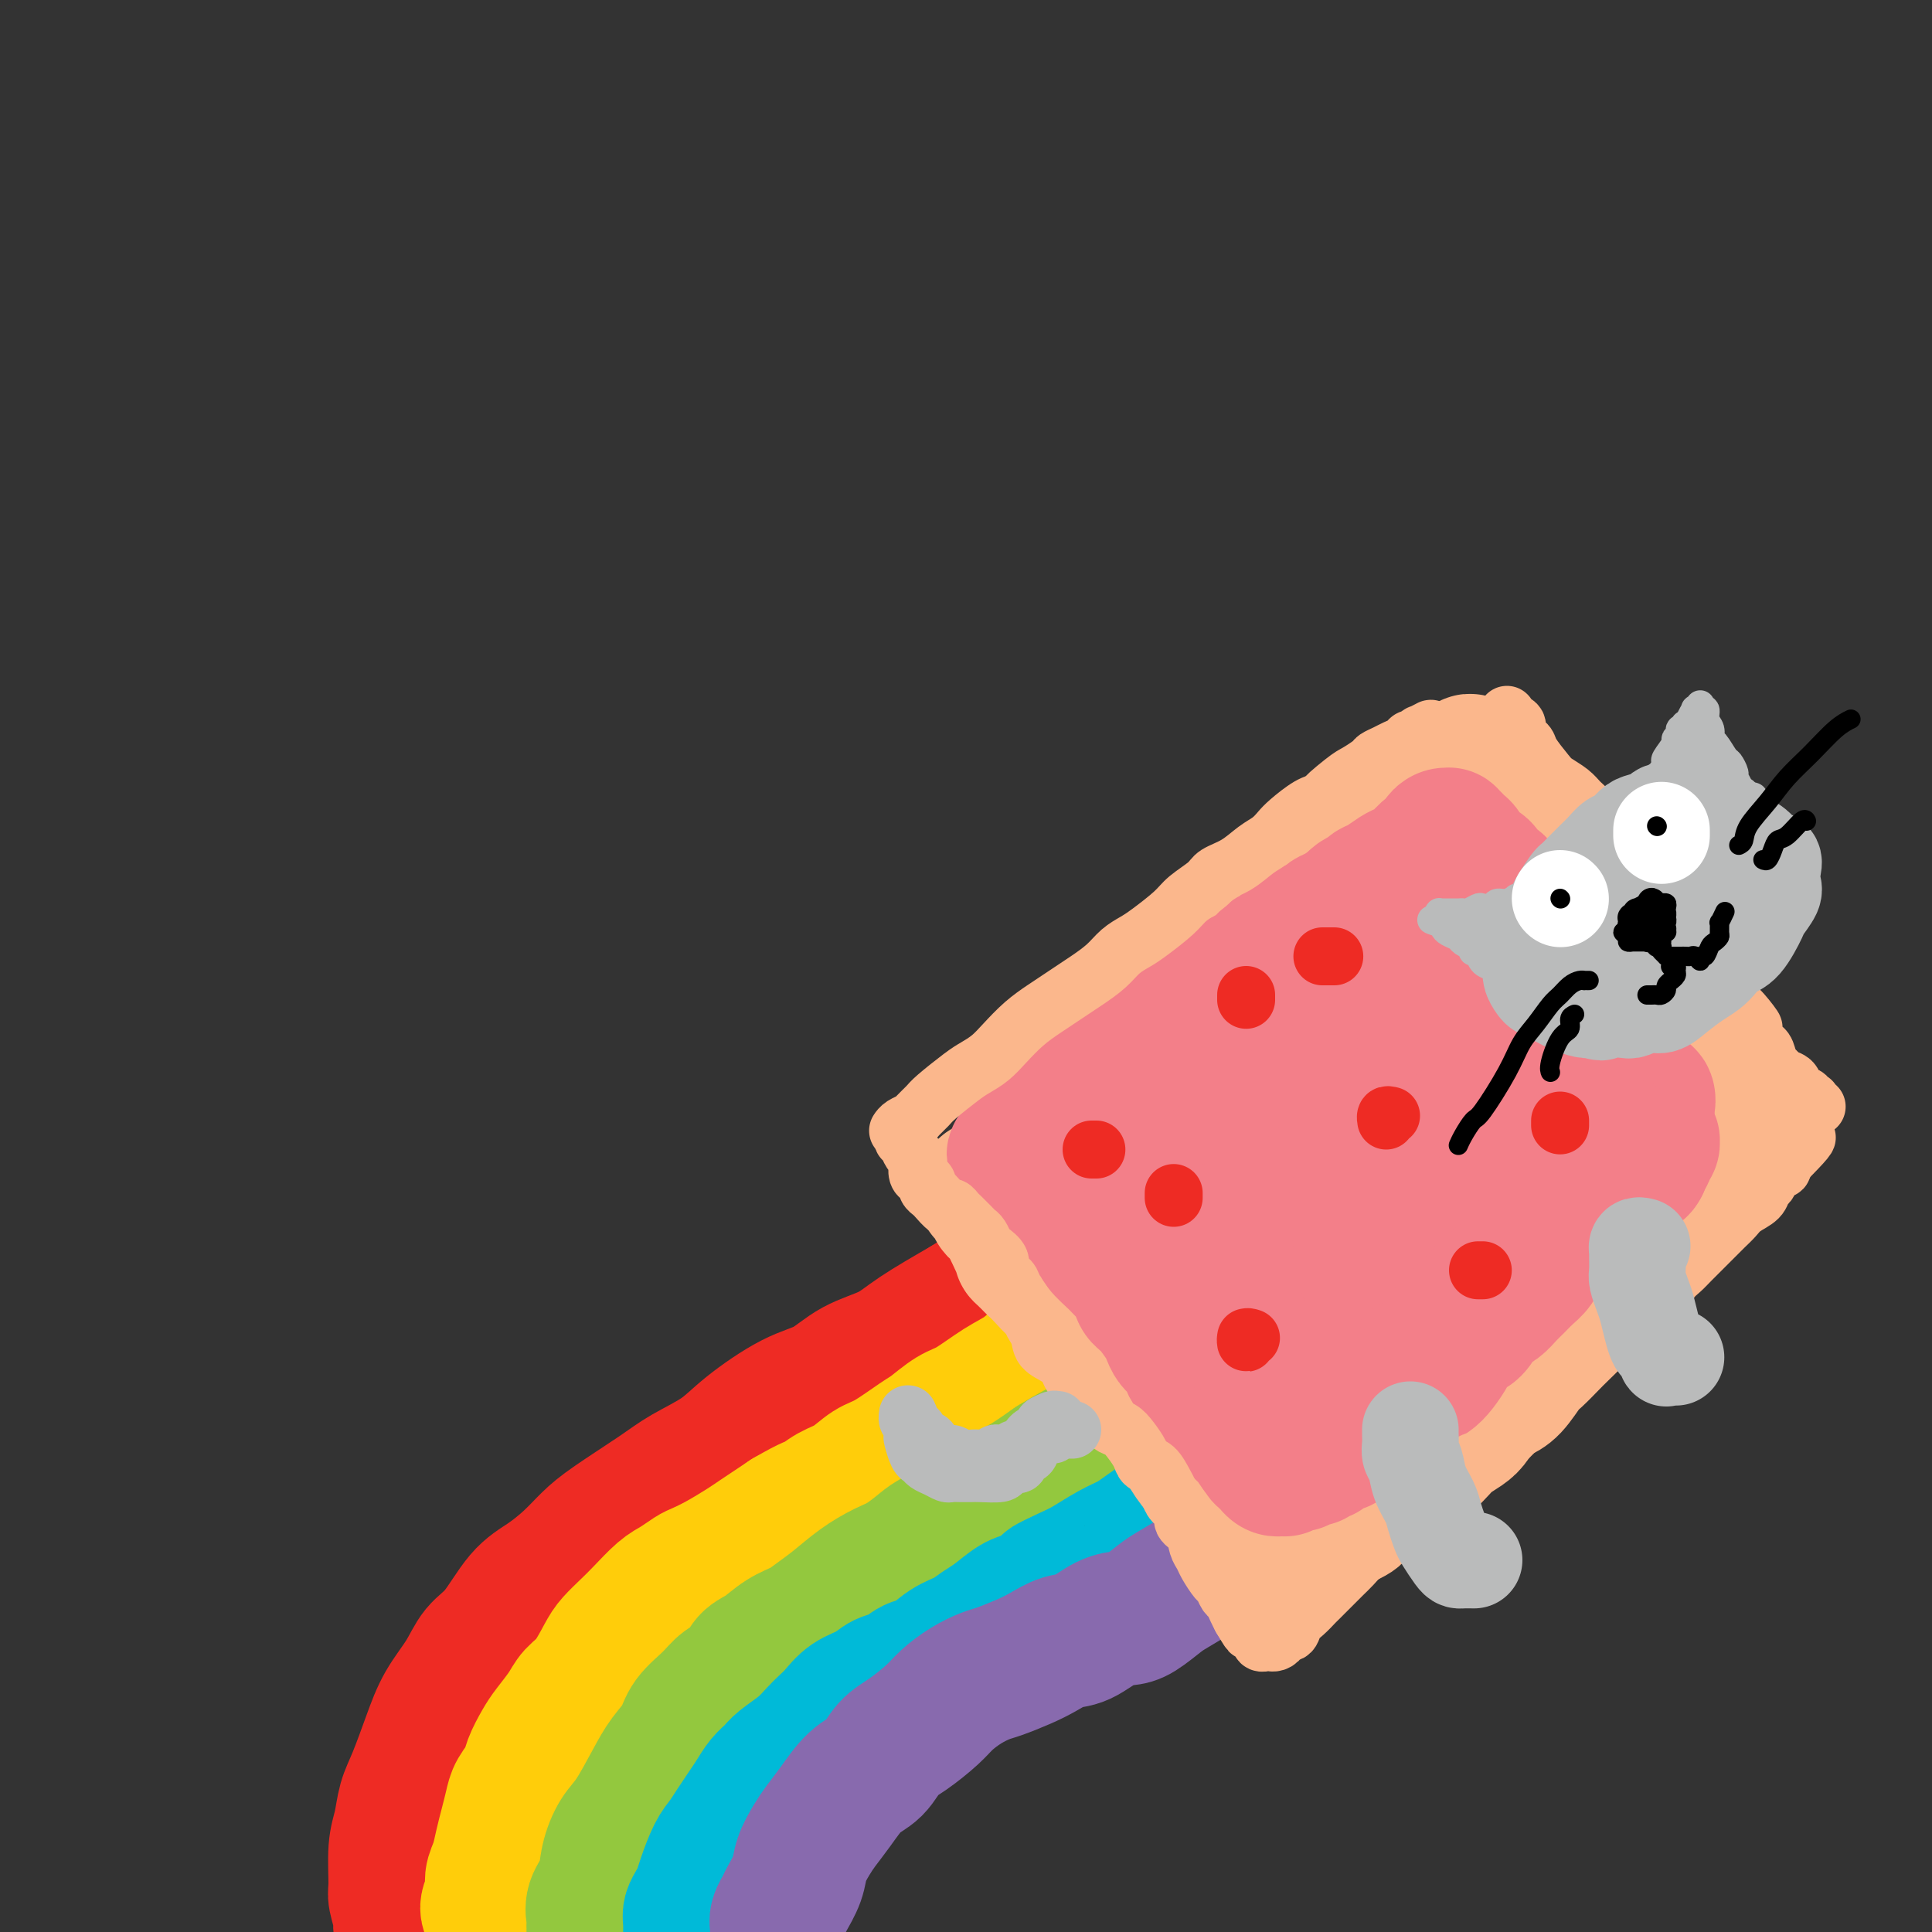 <svg viewBox='0 0 400 400' version='1.1' xmlns='http://www.w3.org/2000/svg' xmlns:xlink='http://www.w3.org/1999/xlink'><rect x="0" y="0" width="400" height="400" fill="#333333" stroke="none"/><g fill='none' stroke='rgb(238,43,36)' stroke-width='28' stroke-linecap='round' stroke-linejoin='round'><path d='M86,402c0.092,0.022 0.183,0.044 0,0c-0.183,-0.044 -0.641,-0.155 -1,0c-0.359,0.155 -0.618,0.576 -1,0c-0.382,-0.576 -0.888,-2.149 -1,-3c-0.112,-0.851 0.169,-0.981 0,-2c-0.169,-1.019 -0.789,-2.926 -1,-4c-0.211,-1.074 -0.013,-1.316 0,-3c0.013,-1.684 -0.159,-4.812 0,-7c0.159,-2.188 0.649,-3.438 1,-5c0.351,-1.562 0.562,-3.438 1,-5c0.438,-1.562 1.103,-2.809 2,-5c0.897,-2.191 2.027,-5.324 3,-8c0.973,-2.676 1.788,-4.894 3,-7c1.212,-2.106 2.819,-4.099 4,-6c1.181,-1.901 1.936,-3.708 3,-5c1.064,-1.292 2.437,-2.068 4,-4c1.563,-1.932 3.316,-5.021 5,-7c1.684,-1.979 3.300,-2.847 5,-4c1.700,-1.153 3.484,-2.590 5,-4c1.516,-1.410 2.765,-2.792 4,-4c1.235,-1.208 2.458,-2.242 5,-4c2.542,-1.758 6.404,-4.239 9,-6c2.596,-1.761 3.925,-2.802 6,-4c2.075,-1.198 4.894,-2.554 7,-4c2.106,-1.446 3.497,-2.981 6,-5c2.503,-2.019 6.118,-4.523 9,-6c2.882,-1.477 5.032,-1.926 7,-3c1.968,-1.074 3.754,-2.772 6,-4c2.246,-1.228 4.951,-1.984 7,-3c2.049,-1.016 3.443,-2.290 6,-4c2.557,-1.710 6.279,-3.855 10,-6'/><path d='M200,270c6.737,-4.105 5.578,-4.368 6,-5c0.422,-0.632 2.424,-1.634 5,-4c2.576,-2.366 5.726,-6.096 8,-9c2.274,-2.904 3.674,-4.983 5,-7c1.326,-2.017 2.580,-3.974 4,-6c1.420,-2.026 3.008,-4.123 4,-6c0.992,-1.877 1.390,-3.534 2,-5c0.610,-1.466 1.434,-2.741 2,-4c0.566,-1.259 0.876,-2.503 1,-3c0.124,-0.497 0.062,-0.249 0,0'/></g>
<g fill='none' stroke='rgb(255,205,10)' stroke-width='28' stroke-linecap='round' stroke-linejoin='round'><path d='M103,399c0.124,0.094 0.247,0.188 0,0c-0.247,-0.188 -0.866,-0.658 -1,-1c-0.134,-0.342 0.216,-0.555 0,-1c-0.216,-0.445 -0.997,-1.122 -1,-2c-0.003,-0.878 0.773,-1.956 1,-3c0.227,-1.044 -0.093,-2.054 0,-3c0.093,-0.946 0.601,-1.828 1,-3c0.399,-1.172 0.688,-2.635 1,-4c0.312,-1.365 0.646,-2.633 1,-4c0.354,-1.367 0.728,-2.835 1,-4c0.272,-1.165 0.442,-2.029 1,-3c0.558,-0.971 1.504,-2.048 2,-3c0.496,-0.952 0.541,-1.777 1,-3c0.459,-1.223 1.333,-2.842 2,-4c0.667,-1.158 1.127,-1.854 2,-3c0.873,-1.146 2.158,-2.743 3,-4c0.842,-1.257 1.240,-2.174 2,-3c0.760,-0.826 1.882,-1.560 3,-3c1.118,-1.440 2.232,-3.587 3,-5c0.768,-1.413 1.192,-2.093 2,-3c0.808,-0.907 2.002,-2.040 3,-3c0.998,-0.960 1.799,-1.748 3,-3c1.201,-1.252 2.802,-2.967 4,-4c1.198,-1.033 1.994,-1.383 3,-2c1.006,-0.617 2.222,-1.502 3,-2c0.778,-0.498 1.117,-0.609 2,-1c0.883,-0.391 2.308,-1.063 4,-2c1.692,-0.937 3.649,-2.138 5,-3c1.351,-0.862 2.094,-1.386 3,-2c0.906,-0.614 1.973,-1.318 3,-2c1.027,-0.682 2.013,-1.341 3,-2'/><path d='M163,314c5.250,-3.054 5.374,-2.689 6,-3c0.626,-0.311 1.754,-1.298 3,-2c1.246,-0.702 2.611,-1.117 4,-2c1.389,-0.883 2.801,-2.233 4,-3c1.199,-0.767 2.184,-0.952 4,-2c1.816,-1.048 4.463,-2.959 6,-4c1.537,-1.041 1.965,-1.212 3,-2c1.035,-0.788 2.676,-2.193 4,-3c1.324,-0.807 2.329,-1.016 4,-2c1.671,-0.984 4.006,-2.745 6,-4c1.994,-1.255 3.646,-2.006 5,-3c1.354,-0.994 2.410,-2.233 4,-3c1.590,-0.767 3.714,-1.062 5,-2c1.286,-0.938 1.736,-2.520 3,-4c1.264,-1.480 3.343,-2.857 5,-4c1.657,-1.143 2.891,-2.051 4,-3c1.109,-0.949 2.093,-1.940 3,-3c0.907,-1.060 1.737,-2.188 3,-4c1.263,-1.812 2.958,-4.308 4,-6c1.042,-1.692 1.432,-2.580 2,-4c0.568,-1.420 1.315,-3.370 2,-5c0.685,-1.630 1.308,-2.938 2,-4c0.692,-1.062 1.453,-1.879 2,-3c0.547,-1.121 0.878,-2.548 1,-3c0.122,-0.452 0.033,0.071 0,0c-0.033,-0.071 -0.009,-0.734 0,-1c0.009,-0.266 0.005,-0.133 0,0'/></g>
<g fill='none' stroke='rgb(147,200,62)' stroke-width='28' stroke-linecap='round' stroke-linejoin='round'><path d='M123,400c0.004,-0.322 0.008,-0.644 0,-1c-0.008,-0.356 -0.028,-0.747 0,-1c0.028,-0.253 0.104,-0.368 0,-1c-0.104,-0.632 -0.388,-1.783 0,-3c0.388,-1.217 1.448,-2.502 2,-4c0.552,-1.498 0.598,-3.208 1,-5c0.402,-1.792 1.162,-3.665 2,-5c0.838,-1.335 1.756,-2.131 3,-4c1.244,-1.869 2.815,-4.811 4,-7c1.185,-2.189 1.983,-3.626 3,-5c1.017,-1.374 2.254,-2.685 3,-4c0.746,-1.315 1.000,-2.636 2,-4c1.000,-1.364 2.745,-2.773 4,-4c1.255,-1.227 2.018,-2.272 3,-3c0.982,-0.728 2.181,-1.140 3,-2c0.819,-0.860 1.257,-2.169 2,-3c0.743,-0.831 1.790,-1.183 3,-2c1.210,-0.817 2.584,-2.098 4,-3c1.416,-0.902 2.875,-1.425 4,-2c1.125,-0.575 1.917,-1.203 3,-2c1.083,-0.797 2.458,-1.765 4,-3c1.542,-1.235 3.252,-2.738 5,-4c1.748,-1.262 3.535,-2.284 5,-3c1.465,-0.716 2.608,-1.126 4,-2c1.392,-0.874 3.033,-2.212 4,-3c0.967,-0.788 1.261,-1.025 3,-2c1.739,-0.975 4.925,-2.690 7,-4c2.075,-1.310 3.041,-2.217 4,-3c0.959,-0.783 1.912,-1.442 3,-2c1.088,-0.558 2.311,-1.017 4,-2c1.689,-0.983 3.845,-2.492 6,-4'/><path d='M218,303c9.607,-5.880 5.624,-2.579 5,-2c-0.624,0.579 2.111,-1.563 4,-3c1.889,-1.437 2.932,-2.170 4,-3c1.068,-0.830 2.161,-1.759 4,-3c1.839,-1.241 4.423,-2.796 6,-4c1.577,-1.204 2.145,-2.059 3,-3c0.855,-0.941 1.996,-1.969 3,-3c1.004,-1.031 1.870,-2.065 3,-3c1.130,-0.935 2.525,-1.770 4,-3c1.475,-1.230 3.029,-2.855 4,-4c0.971,-1.145 1.359,-1.811 2,-3c0.641,-1.189 1.533,-2.900 2,-4c0.467,-1.100 0.507,-1.590 1,-3c0.493,-1.410 1.439,-3.742 2,-5c0.561,-1.258 0.739,-1.444 1,-2c0.261,-0.556 0.606,-1.483 1,-2c0.394,-0.517 0.838,-0.623 1,-1c0.162,-0.377 0.044,-1.025 0,-1c-0.044,0.025 -0.012,0.721 0,1c0.012,0.279 0.006,0.139 0,0'/></g>
<g fill='none' stroke='rgb(0,186,216)' stroke-width='28' stroke-linecap='round' stroke-linejoin='round'><path d='M143,403c-0.006,-0.553 -0.013,-1.107 0,-2c0.013,-0.893 0.044,-2.127 0,-3c-0.044,-0.873 -0.164,-1.385 0,-2c0.164,-0.615 0.610,-1.333 1,-2c0.390,-0.667 0.723,-1.284 1,-2c0.277,-0.716 0.497,-1.532 1,-3c0.503,-1.468 1.290,-3.589 2,-5c0.710,-1.411 1.345,-2.111 2,-3c0.655,-0.889 1.331,-1.968 2,-3c0.669,-1.032 1.332,-2.019 2,-3c0.668,-0.981 1.340,-1.956 2,-3c0.660,-1.044 1.307,-2.156 2,-3c0.693,-0.844 1.432,-1.420 2,-2c0.568,-0.580 0.967,-1.166 2,-2c1.033,-0.834 2.701,-1.918 4,-3c1.299,-1.082 2.227,-2.162 3,-3c0.773,-0.838 1.389,-1.433 2,-2c0.611,-0.567 1.216,-1.106 2,-2c0.784,-0.894 1.746,-2.142 3,-3c1.254,-0.858 2.799,-1.327 4,-2c1.201,-0.673 2.057,-1.549 3,-2c0.943,-0.451 1.974,-0.477 3,-1c1.026,-0.523 2.046,-1.544 3,-2c0.954,-0.456 1.843,-0.348 3,-1c1.157,-0.652 2.582,-2.066 4,-3c1.418,-0.934 2.830,-1.388 4,-2c1.170,-0.612 2.097,-1.380 3,-2c0.903,-0.620 1.782,-1.090 3,-2c1.218,-0.910 2.777,-2.260 4,-3c1.223,-0.740 2.112,-0.870 3,-1'/><path d='M213,331c6.434,-3.828 4.020,-2.899 4,-3c-0.020,-0.101 2.353,-1.234 4,-2c1.647,-0.766 2.568,-1.166 4,-2c1.432,-0.834 3.373,-2.103 5,-3c1.627,-0.897 2.939,-1.424 4,-2c1.061,-0.576 1.873,-1.203 3,-2c1.127,-0.797 2.571,-1.764 4,-3c1.429,-1.236 2.842,-2.742 4,-4c1.158,-1.258 2.061,-2.270 3,-3c0.939,-0.730 1.914,-1.178 3,-2c1.086,-0.822 2.282,-2.018 3,-3c0.718,-0.982 0.957,-1.750 2,-3c1.043,-1.250 2.889,-2.982 4,-4c1.111,-1.018 1.488,-1.323 2,-2c0.512,-0.677 1.158,-1.727 2,-3c0.842,-1.273 1.878,-2.769 3,-4c1.122,-1.231 2.328,-2.197 3,-3c0.672,-0.803 0.810,-1.442 1,-2c0.190,-0.558 0.433,-1.034 1,-2c0.567,-0.966 1.457,-2.420 2,-3c0.543,-0.580 0.738,-0.285 1,-1c0.262,-0.715 0.592,-2.440 1,-3c0.408,-0.560 0.893,0.046 1,0c0.107,-0.046 -0.163,-0.743 0,-1c0.163,-0.257 0.761,-0.073 1,0c0.239,0.073 0.120,0.037 0,0'/></g>
<g fill='none' stroke='rgb(136,106,174)' stroke-width='28' stroke-linecap='round' stroke-linejoin='round'><path d='M161,399c-0.098,-0.654 -0.196,-1.307 0,-2c0.196,-0.693 0.686,-1.424 1,-2c0.314,-0.576 0.454,-0.996 1,-2c0.546,-1.004 1.499,-2.591 2,-4c0.501,-1.409 0.548,-2.639 1,-4c0.452,-1.361 1.307,-2.852 2,-4c0.693,-1.148 1.224,-1.953 2,-3c0.776,-1.047 1.798,-2.337 3,-4c1.202,-1.663 2.584,-3.698 4,-5c1.416,-1.302 2.867,-1.871 4,-3c1.133,-1.129 1.947,-2.820 3,-4c1.053,-1.180 2.344,-1.850 4,-3c1.656,-1.150 3.677,-2.780 5,-4c1.323,-1.220 1.950,-2.032 3,-3c1.050,-0.968 2.524,-2.093 4,-3c1.476,-0.907 2.954,-1.595 4,-2c1.046,-0.405 1.661,-0.526 3,-1c1.339,-0.474 3.404,-1.300 5,-2c1.596,-0.700 2.724,-1.273 4,-2c1.276,-0.727 2.700,-1.607 4,-2c1.300,-0.393 2.477,-0.297 4,-1c1.523,-0.703 3.392,-2.204 5,-3c1.608,-0.796 2.955,-0.889 4,-1c1.045,-0.111 1.788,-0.242 3,-1c1.212,-0.758 2.893,-2.143 4,-3c1.107,-0.857 1.639,-1.187 3,-2c1.361,-0.813 3.550,-2.110 5,-3c1.450,-0.890 2.162,-1.373 3,-2c0.838,-0.627 1.803,-1.400 3,-2c1.197,-0.600 2.628,-1.029 4,-2c1.372,-0.971 2.686,-2.486 4,-4'/><path d='M262,316c4.615,-3.079 3.151,-1.777 3,-2c-0.151,-0.223 1.009,-1.971 2,-3c0.991,-1.029 1.813,-1.339 3,-2c1.187,-0.661 2.741,-1.672 4,-3c1.259,-1.328 2.225,-2.975 3,-4c0.775,-1.025 1.359,-1.430 2,-2c0.641,-0.570 1.337,-1.304 2,-2c0.663,-0.696 1.292,-1.353 2,-2c0.708,-0.647 1.495,-1.285 2,-2c0.505,-0.715 0.727,-1.508 1,-2c0.273,-0.492 0.595,-0.681 1,-1c0.405,-0.319 0.892,-0.766 1,-1c0.108,-0.234 -0.163,-0.255 0,0c0.163,0.255 0.761,0.787 1,1c0.239,0.213 0.120,0.106 0,0'/></g>
<g fill='none' stroke='rgb(251,183,140)' stroke-width='28' stroke-linecap='round' stroke-linejoin='round'><path d='M215,234c-0.085,0.408 -0.170,0.817 0,1c0.170,0.183 0.594,0.142 1,0c0.406,-0.142 0.795,-0.385 1,0c0.205,0.385 0.225,1.397 1,2c0.775,0.603 2.304,0.797 3,1c0.696,0.203 0.561,0.414 1,1c0.439,0.586 1.454,1.546 2,2c0.546,0.454 0.622,0.401 1,1c0.378,0.599 1.058,1.849 2,3c0.942,1.151 2.147,2.203 3,3c0.853,0.797 1.355,1.339 2,2c0.645,0.661 1.434,1.441 2,2c0.566,0.559 0.911,0.897 2,2c1.089,1.103 2.924,2.970 4,4c1.076,1.030 1.394,1.224 2,2c0.606,0.776 1.499,2.136 2,3c0.501,0.864 0.609,1.233 1,2c0.391,0.767 1.064,1.934 2,3c0.936,1.066 2.136,2.032 3,3c0.864,0.968 1.391,1.940 2,3c0.609,1.060 1.300,2.209 2,3c0.700,0.791 1.410,1.224 2,2c0.590,0.776 1.059,1.897 2,3c0.941,1.103 2.353,2.190 3,3c0.647,0.810 0.530,1.345 1,2c0.470,0.655 1.526,1.431 2,2c0.474,0.569 0.367,0.931 1,2c0.633,1.069 2.005,2.843 3,4c0.995,1.157 1.614,1.696 2,2c0.386,0.304 0.539,0.373 1,1c0.461,0.627 1.231,1.814 2,3'/><path d='M273,301c4.918,6.520 1.714,2.322 1,1c-0.714,-1.322 1.062,0.234 2,1c0.938,0.766 1.040,0.741 1,1c-0.040,0.259 -0.221,0.801 0,1c0.221,0.199 0.843,0.053 1,0c0.157,-0.053 -0.150,-0.014 0,0c0.150,0.014 0.757,0.004 1,0c0.243,-0.004 0.121,-0.002 0,0'/><path d='M215,226c0.464,-0.048 0.927,-0.097 1,0c0.073,0.097 -0.246,0.339 0,0c0.246,-0.339 1.056,-1.258 2,-2c0.944,-0.742 2.023,-1.305 3,-2c0.977,-0.695 1.852,-1.521 3,-3c1.148,-1.479 2.569,-3.610 4,-5c1.431,-1.390 2.872,-2.039 4,-3c1.128,-0.961 1.942,-2.234 3,-3c1.058,-0.766 2.359,-1.024 4,-2c1.641,-0.976 3.621,-2.669 5,-4c1.379,-1.331 2.158,-2.300 3,-3c0.842,-0.700 1.749,-1.132 3,-2c1.251,-0.868 2.847,-2.171 4,-3c1.153,-0.829 1.862,-1.184 3,-2c1.138,-0.816 2.706,-2.091 4,-3c1.294,-0.909 2.313,-1.450 3,-2c0.687,-0.550 1.041,-1.110 2,-2c0.959,-0.890 2.522,-2.111 4,-3c1.478,-0.889 2.870,-1.445 4,-2c1.130,-0.555 1.997,-1.108 3,-2c1.003,-0.892 2.142,-2.123 3,-3c0.858,-0.877 1.434,-1.401 2,-2c0.566,-0.599 1.123,-1.274 2,-2c0.877,-0.726 2.074,-1.504 3,-2c0.926,-0.496 1.582,-0.711 2,-1c0.418,-0.289 0.598,-0.651 1,-1c0.402,-0.349 1.025,-0.685 2,-1c0.975,-0.315 2.303,-0.610 3,-1c0.697,-0.390 0.765,-0.874 1,-1c0.235,-0.126 0.639,0.107 1,0c0.361,-0.107 0.681,-0.553 1,-1'/><path d='M298,163c12.716,-9.972 3.008,-3.401 0,-1c-3.008,2.401 0.686,0.633 2,0c1.314,-0.633 0.250,-0.129 0,0c-0.250,0.129 0.315,-0.116 1,0c0.685,0.116 1.491,0.592 2,1c0.509,0.408 0.721,0.746 1,1c0.279,0.254 0.626,0.424 1,1c0.374,0.576 0.773,1.558 1,2c0.227,0.442 0.280,0.344 1,1c0.720,0.656 2.108,2.067 3,3c0.892,0.933 1.289,1.387 2,2c0.711,0.613 1.738,1.386 2,2c0.262,0.614 -0.239,1.071 0,2c0.239,0.929 1.219,2.330 2,3c0.781,0.670 1.364,0.610 2,1c0.636,0.390 1.325,1.231 2,2c0.675,0.769 1.336,1.465 2,2c0.664,0.535 1.333,0.909 2,2c0.667,1.091 1.334,2.901 2,4c0.666,1.099 1.330,1.489 2,2c0.670,0.511 1.344,1.145 2,2c0.656,0.855 1.292,1.933 2,3c0.708,1.067 1.488,2.124 2,3c0.512,0.876 0.757,1.571 1,2c0.243,0.429 0.484,0.591 1,1c0.516,0.409 1.307,1.065 2,2c0.693,0.935 1.289,2.147 2,3c0.711,0.853 1.538,1.345 2,2c0.462,0.655 0.561,1.473 1,2c0.439,0.527 1.220,0.764 2,1'/><path d='M345,214c6.461,8.092 2.112,3.323 1,2c-1.112,-1.323 1.011,0.800 2,2c0.989,1.200 0.842,1.476 1,2c0.158,0.524 0.621,1.296 1,2c0.379,0.704 0.675,1.340 1,2c0.325,0.660 0.678,1.343 1,2c0.322,0.657 0.612,1.289 1,2c0.388,0.711 0.874,1.501 1,2c0.126,0.499 -0.106,0.707 0,1c0.106,0.293 0.551,0.670 1,1c0.449,0.330 0.901,0.613 1,1c0.099,0.387 -0.156,0.878 0,1c0.156,0.122 0.721,-0.125 1,0c0.279,0.125 0.272,0.621 0,1c-0.272,0.379 -0.808,0.639 -1,1c-0.192,0.361 -0.041,0.822 0,1c0.041,0.178 -0.027,0.074 0,0c0.027,-0.074 0.148,-0.119 0,0c-0.148,0.119 -0.564,0.402 -1,1c-0.436,0.598 -0.892,1.510 -1,2c-0.108,0.490 0.133,0.558 0,1c-0.133,0.442 -0.641,1.258 -1,2c-0.359,0.742 -0.571,1.410 -1,2c-0.429,0.590 -1.076,1.100 -2,2c-0.924,0.900 -2.124,2.188 -3,3c-0.876,0.812 -1.428,1.147 -2,2c-0.572,0.853 -1.164,2.223 -2,3c-0.836,0.777 -1.915,0.961 -3,2c-1.085,1.039 -2.177,2.934 -3,4c-0.823,1.066 -1.378,1.305 -2,2c-0.622,0.695 -1.311,1.848 -2,3'/><path d='M333,266c-4.115,5.198 -2.902,3.193 -3,3c-0.098,-0.193 -1.506,1.427 -3,3c-1.494,1.573 -3.075,3.100 -4,4c-0.925,0.900 -1.195,1.172 -2,2c-0.805,0.828 -2.145,2.213 -3,3c-0.855,0.787 -1.227,0.977 -2,2c-0.773,1.023 -1.949,2.879 -3,4c-1.051,1.121 -1.976,1.508 -3,2c-1.024,0.492 -2.147,1.090 -3,2c-0.853,0.910 -1.436,2.132 -2,3c-0.564,0.868 -1.107,1.384 -2,2c-0.893,0.616 -2.135,1.333 -3,2c-0.865,0.667 -1.354,1.283 -2,2c-0.646,0.717 -1.448,1.536 -2,2c-0.552,0.464 -0.855,0.572 -2,1c-1.145,0.428 -3.131,1.175 -4,2c-0.869,0.825 -0.622,1.729 -1,2c-0.378,0.271 -1.383,-0.093 -2,0c-0.617,0.093 -0.847,0.641 -1,1c-0.153,0.359 -0.229,0.530 -1,1c-0.771,0.470 -2.237,1.239 -3,2c-0.763,0.761 -0.823,1.514 -1,2c-0.177,0.486 -0.471,0.704 -1,1c-0.529,0.296 -1.294,0.671 -2,1c-0.706,0.329 -1.354,0.613 -2,1c-0.646,0.387 -1.290,0.877 -2,1c-0.710,0.123 -1.486,-0.122 -2,0c-0.514,0.122 -0.767,0.610 -1,1c-0.233,0.390 -0.447,0.682 -1,1c-0.553,0.318 -1.444,0.662 -2,1c-0.556,0.338 -0.778,0.669 -1,1'/><path d='M267,321c-4.935,2.874 -2.771,0.560 -2,0c0.771,-0.560 0.150,0.635 0,1c-0.150,0.365 0.171,-0.098 0,0c-0.171,0.098 -0.833,0.759 -1,1c-0.167,0.241 0.161,0.061 0,0c-0.161,-0.061 -0.812,-0.005 -1,0c-0.188,0.005 0.088,-0.041 0,0c-0.088,0.041 -0.541,0.170 -1,0c-0.459,-0.170 -0.925,-0.639 -1,-1c-0.075,-0.361 0.241,-0.614 0,-1c-0.241,-0.386 -1.037,-0.905 -2,-2c-0.963,-1.095 -2.091,-2.767 -3,-4c-0.909,-1.233 -1.598,-2.027 -2,-3c-0.402,-0.973 -0.516,-2.126 -1,-3c-0.484,-0.874 -1.337,-1.469 -2,-2c-0.663,-0.531 -1.135,-0.998 -2,-2c-0.865,-1.002 -2.124,-2.540 -3,-4c-0.876,-1.460 -1.371,-2.841 -2,-4c-0.629,-1.159 -1.394,-2.096 -2,-3c-0.606,-0.904 -1.055,-1.774 -2,-3c-0.945,-1.226 -2.388,-2.806 -3,-4c-0.612,-1.194 -0.394,-2.000 -1,-3c-0.606,-1.000 -2.035,-2.193 -3,-3c-0.965,-0.807 -1.465,-1.228 -2,-2c-0.535,-0.772 -1.105,-1.897 -2,-3c-0.895,-1.103 -2.116,-2.186 -3,-3c-0.884,-0.814 -1.430,-1.359 -2,-2c-0.570,-0.641 -1.163,-1.378 -2,-2c-0.837,-0.622 -1.918,-1.129 -3,-2c-1.082,-0.871 -2.166,-2.106 -3,-3c-0.834,-0.894 -1.417,-1.447 -2,-2'/><path d='M214,262c-3.804,-3.751 -2.314,-2.129 -2,-2c0.314,0.129 -0.547,-1.236 -1,-2c-0.453,-0.764 -0.499,-0.926 -1,-2c-0.501,-1.074 -1.458,-3.061 -2,-4c-0.542,-0.939 -0.671,-0.830 -1,-1c-0.329,-0.170 -0.859,-0.619 -1,-1c-0.141,-0.381 0.106,-0.694 0,-1c-0.106,-0.306 -0.565,-0.604 -1,-1c-0.435,-0.396 -0.847,-0.890 -1,-1c-0.153,-0.110 -0.049,0.165 0,0c0.049,-0.165 0.043,-0.768 0,-1c-0.043,-0.232 -0.122,-0.092 0,0c0.122,0.092 0.446,0.135 1,0c0.554,-0.135 1.338,-0.449 2,-1c0.662,-0.551 1.204,-1.338 2,-2c0.796,-0.662 1.847,-1.200 4,-3c2.153,-1.800 5.406,-4.862 8,-7c2.594,-2.138 4.527,-3.353 7,-5c2.473,-1.647 5.487,-3.727 8,-6c2.513,-2.273 4.527,-4.738 7,-7c2.473,-2.262 5.405,-4.321 9,-7c3.595,-2.679 7.852,-5.977 11,-8c3.148,-2.023 5.185,-2.770 7,-4c1.815,-1.230 3.408,-2.942 5,-4c1.592,-1.058 3.184,-1.462 5,-2c1.816,-0.538 3.857,-1.210 5,-2c1.143,-0.790 1.389,-1.696 2,-2c0.611,-0.304 1.588,-0.005 2,0c0.412,0.005 0.261,-0.284 0,0c-0.261,0.284 -0.630,1.142 -1,2'/><path d='M288,188c3.058,-0.877 -1.796,2.931 -5,5c-3.204,2.069 -4.758,2.400 -7,4c-2.242,1.600 -5.172,4.470 -8,7c-2.828,2.530 -5.554,4.720 -10,9c-4.446,4.280 -10.613,10.652 -15,15c-4.387,4.348 -6.993,6.674 -9,9c-2.007,2.326 -3.414,4.652 -4,6c-0.586,1.348 -0.349,1.718 0,2c0.349,0.282 0.811,0.475 4,-2c3.189,-2.475 9.103,-7.618 14,-12c4.897,-4.382 8.775,-8.004 13,-12c4.225,-3.996 8.798,-8.366 13,-12c4.202,-3.634 8.035,-6.531 12,-9c3.965,-2.469 8.063,-4.510 10,-5c1.937,-0.490 1.713,0.572 1,2c-0.713,1.428 -1.917,3.221 -4,6c-2.083,2.779 -5.047,6.545 -8,10c-2.953,3.455 -5.895,6.599 -11,12c-5.105,5.401 -12.372,13.059 -17,18c-4.628,4.941 -6.618,7.166 -8,9c-1.382,1.834 -2.158,3.276 -3,4c-0.842,0.724 -1.751,0.728 1,-2c2.751,-2.728 9.162,-8.190 14,-13c4.838,-4.810 8.102,-8.970 12,-13c3.898,-4.030 8.428,-7.930 12,-11c3.572,-3.070 6.186,-5.308 8,-7c1.814,-1.692 2.829,-2.837 3,-2c0.171,0.837 -0.500,3.657 -2,7c-1.500,3.343 -3.827,7.208 -7,12c-3.173,4.792 -7.192,10.512 -11,16c-3.808,5.488 -7.404,10.744 -11,16'/><path d='M265,257c-7.001,11.125 -9.003,13.439 -10,15c-0.997,1.561 -0.990,2.370 0,2c0.990,-0.370 2.962,-1.919 6,-5c3.038,-3.081 7.141,-7.694 11,-12c3.859,-4.306 7.475,-8.305 12,-13c4.525,-4.695 9.959,-10.088 13,-13c3.041,-2.912 3.689,-3.345 4,-3c0.311,0.345 0.286,1.468 0,3c-0.286,1.532 -0.831,3.473 -4,9c-3.169,5.527 -8.961,14.640 -13,21c-4.039,6.360 -6.326,9.968 -8,13c-1.674,3.032 -2.737,5.490 -3,7c-0.263,1.510 0.274,2.074 1,2c0.726,-0.074 1.641,-0.785 5,-4c3.359,-3.215 9.161,-8.935 13,-13c3.839,-4.065 5.714,-6.475 8,-9c2.286,-2.525 4.982,-5.166 7,-7c2.018,-1.834 3.357,-2.861 4,-3c0.643,-0.139 0.589,0.611 0,2c-0.589,1.389 -1.712,3.415 -3,6c-1.288,2.585 -2.741,5.727 -4,8c-1.259,2.273 -2.322,3.677 -3,5c-0.678,1.323 -0.969,2.565 0,2c0.969,-0.565 3.198,-2.939 5,-5c1.802,-2.061 3.178,-3.810 5,-6c1.822,-2.190 4.090,-4.821 6,-7c1.910,-2.179 3.462,-3.907 5,-6c1.538,-2.093 3.062,-4.551 4,-6c0.938,-1.449 1.291,-1.890 1,-3c-0.291,-1.110 -1.226,-2.889 -2,-5c-0.774,-2.111 -1.387,-4.556 -2,-7'/><path d='M323,225c-0.878,-3.669 -1.573,-5.340 -3,-9c-1.427,-3.660 -3.587,-9.308 -5,-13c-1.413,-3.692 -2.080,-5.426 -3,-7c-0.920,-1.574 -2.094,-2.987 -3,-4c-0.906,-1.013 -1.545,-1.626 -2,-2c-0.455,-0.374 -0.726,-0.507 -1,0c-0.274,0.507 -0.551,1.656 0,3c0.551,1.344 1.929,2.885 3,5c1.071,2.115 1.836,4.804 3,8c1.164,3.196 2.726,6.897 5,11c2.274,4.103 5.259,8.607 8,12c2.741,3.393 5.239,5.676 7,7c1.761,1.324 2.786,1.689 4,2c1.214,0.311 2.616,0.566 3,0c0.384,-0.566 -0.249,-1.954 -1,-3c-0.751,-1.046 -1.620,-1.748 -3,-3c-1.380,-1.252 -3.269,-3.052 -5,-5c-1.731,-1.948 -3.302,-4.044 -5,-6c-1.698,-1.956 -3.524,-3.774 -5,-5c-1.476,-1.226 -2.603,-1.862 -3,-2c-0.397,-0.138 -0.066,0.220 0,1c0.066,0.780 -0.134,1.981 0,3c0.134,1.019 0.604,1.855 1,4c0.396,2.145 0.720,5.598 1,8c0.280,2.402 0.516,3.751 1,5c0.484,1.249 1.216,2.397 1,4c-0.216,1.603 -1.381,3.662 -2,5c-0.619,1.338 -0.692,1.957 -2,4c-1.308,2.043 -3.852,5.512 -6,8c-2.148,2.488 -3.899,3.997 -6,6c-2.101,2.003 -4.550,4.502 -7,7'/><path d='M298,269c-4.513,5.618 -4.295,4.662 -6,6c-1.705,1.338 -5.335,4.969 -7,7c-1.665,2.031 -1.367,2.464 -2,3c-0.633,0.536 -2.198,1.177 -2,1c0.198,-0.177 2.158,-1.172 3,-2c0.842,-0.828 0.566,-1.490 1,-2c0.434,-0.510 1.578,-0.868 2,-1c0.422,-0.132 0.120,-0.038 0,0c-0.120,0.038 -0.060,0.019 0,0'/></g>
<g fill='none' stroke='rgb(243,127,137)' stroke-width='28' stroke-linecap='round' stroke-linejoin='round'><path d='M219,240c-0.231,0.089 -0.462,0.178 0,0c0.462,-0.178 1.617,-0.625 2,-1c0.383,-0.375 -0.005,-0.680 0,-1c0.005,-0.320 0.404,-0.656 1,-1c0.596,-0.344 1.389,-0.696 2,-1c0.611,-0.304 1.038,-0.560 2,-1c0.962,-0.440 2.458,-1.065 4,-2c1.542,-0.935 3.129,-2.179 4,-3c0.871,-0.821 1.024,-1.218 2,-2c0.976,-0.782 2.775,-1.949 4,-3c1.225,-1.051 1.877,-1.985 3,-3c1.123,-1.015 2.716,-2.110 4,-3c1.284,-0.890 2.259,-1.575 3,-2c0.741,-0.425 1.247,-0.590 2,-1c0.753,-0.410 1.752,-1.065 3,-2c1.248,-0.935 2.745,-2.151 4,-3c1.255,-0.849 2.269,-1.330 3,-2c0.731,-0.670 1.179,-1.528 2,-2c0.821,-0.472 2.016,-0.558 3,-1c0.984,-0.442 1.758,-1.239 3,-2c1.242,-0.761 2.951,-1.485 4,-2c1.049,-0.515 1.437,-0.822 2,-1c0.563,-0.178 1.302,-0.228 2,-1c0.698,-0.772 1.356,-2.266 2,-3c0.644,-0.734 1.274,-0.707 2,-1c0.726,-0.293 1.548,-0.904 2,-1c0.452,-0.096 0.533,0.325 1,0c0.467,-0.325 1.318,-1.395 2,-2c0.682,-0.605 1.195,-0.744 2,-1c0.805,-0.256 1.903,-0.628 3,-1'/><path d='M292,191c11.710,-7.985 4.486,-3.449 2,-2c-2.486,1.449 -0.232,-0.189 1,-1c1.232,-0.811 1.443,-0.795 2,-1c0.557,-0.205 1.460,-0.629 2,-1c0.540,-0.371 0.718,-0.688 1,-1c0.282,-0.312 0.668,-0.620 1,-1c0.332,-0.380 0.610,-0.834 1,-1c0.390,-0.166 0.892,-0.046 1,0c0.108,0.046 -0.177,0.016 0,0c0.177,-0.016 0.817,-0.019 1,0c0.183,0.019 -0.091,0.061 0,0c0.091,-0.061 0.546,-0.224 1,0c0.454,0.224 0.908,0.836 1,1c0.092,0.164 -0.179,-0.121 0,0c0.179,0.121 0.807,0.648 1,1c0.193,0.352 -0.049,0.528 0,1c0.049,0.472 0.390,1.242 1,2c0.610,0.758 1.491,1.506 2,2c0.509,0.494 0.647,0.733 1,1c0.353,0.267 0.919,0.561 1,1c0.081,0.439 -0.325,1.023 0,2c0.325,0.977 1.382,2.349 2,3c0.618,0.651 0.799,0.583 1,1c0.201,0.417 0.424,1.320 1,2c0.576,0.680 1.506,1.137 2,2c0.494,0.863 0.550,2.132 1,3c0.450,0.868 1.292,1.335 2,2c0.708,0.665 1.283,1.529 2,2c0.717,0.471 1.578,0.550 2,1c0.422,0.450 0.406,1.271 1,2c0.594,0.729 1.797,1.364 3,2'/><path d='M329,214c3.897,5.218 1.640,2.763 1,2c-0.640,-0.763 0.335,0.166 1,1c0.665,0.834 1.018,1.571 1,2c-0.018,0.429 -0.407,0.549 0,1c0.407,0.451 1.611,1.234 2,2c0.389,0.766 -0.035,1.515 0,2c0.035,0.485 0.530,0.704 1,1c0.470,0.296 0.914,0.667 1,1c0.086,0.333 -0.187,0.628 0,1c0.187,0.372 0.834,0.821 1,1c0.166,0.179 -0.148,0.087 0,0c0.148,-0.087 0.757,-0.168 1,0c0.243,0.168 0.120,0.584 0,1c-0.120,0.416 -0.239,0.832 0,1c0.239,0.168 0.835,0.086 1,0c0.165,-0.086 -0.099,-0.178 0,0c0.099,0.178 0.563,0.626 1,1c0.437,0.374 0.848,0.673 1,1c0.152,0.327 0.045,0.680 0,1c-0.045,0.320 -0.026,0.607 0,1c0.026,0.393 0.061,0.893 0,1c-0.061,0.107 -0.216,-0.179 0,0c0.216,0.179 0.805,0.821 1,1c0.195,0.179 -0.004,-0.107 0,0c0.004,0.107 0.211,0.606 0,1c-0.211,0.394 -0.840,0.683 -1,1c-0.160,0.317 0.149,0.662 0,1c-0.149,0.338 -0.757,0.668 -1,1c-0.243,0.332 -0.122,0.666 0,1'/><path d='M340,241c-0.562,1.589 -1.467,1.062 -2,1c-0.533,-0.062 -0.695,0.340 -1,1c-0.305,0.660 -0.753,1.576 -1,2c-0.247,0.424 -0.292,0.354 -1,1c-0.708,0.646 -2.080,2.007 -3,3c-0.920,0.993 -1.387,1.617 -2,2c-0.613,0.383 -1.373,0.525 -2,1c-0.627,0.475 -1.123,1.282 -2,2c-0.877,0.718 -2.136,1.347 -3,2c-0.864,0.653 -1.334,1.330 -2,2c-0.666,0.670 -1.529,1.334 -2,2c-0.471,0.666 -0.548,1.334 -1,2c-0.452,0.666 -1.277,1.331 -2,2c-0.723,0.669 -1.345,1.343 -2,2c-0.655,0.657 -1.344,1.297 -2,2c-0.656,0.703 -1.278,1.469 -2,2c-0.722,0.531 -1.545,0.828 -2,1c-0.455,0.172 -0.541,0.219 -1,1c-0.459,0.781 -1.292,2.296 -2,3c-0.708,0.704 -1.292,0.598 -2,1c-0.708,0.402 -1.541,1.312 -2,2c-0.459,0.688 -0.546,1.154 -1,2c-0.454,0.846 -1.276,2.071 -2,3c-0.724,0.929 -1.350,1.562 -2,2c-0.650,0.438 -1.325,0.681 -2,1c-0.675,0.319 -1.350,0.715 -2,1c-0.650,0.285 -1.276,0.460 -2,1c-0.724,0.540 -1.544,1.444 -2,2c-0.456,0.556 -0.546,0.765 -1,1c-0.454,0.235 -1.273,0.496 -2,1c-0.727,0.504 -1.364,1.252 -2,2'/><path d='M283,294c-9.239,8.686 -3.836,3.900 -2,2c1.836,-1.900 0.106,-0.913 -1,0c-1.106,0.913 -1.586,1.751 -2,2c-0.414,0.249 -0.760,-0.092 -1,0c-0.240,0.092 -0.374,0.617 -1,1c-0.626,0.383 -1.743,0.623 -2,1c-0.257,0.377 0.348,0.889 0,1c-0.348,0.111 -1.647,-0.181 -2,0c-0.353,0.181 0.242,0.833 0,1c-0.242,0.167 -1.321,-0.152 -2,0c-0.679,0.152 -0.956,0.777 -1,1c-0.044,0.223 0.147,0.046 0,0c-0.147,-0.046 -0.632,0.040 -1,0c-0.368,-0.040 -0.620,-0.207 -1,0c-0.380,0.207 -0.889,0.789 -1,1c-0.111,0.211 0.177,0.053 0,0c-0.177,-0.053 -0.817,0.001 -1,0c-0.183,-0.001 0.091,-0.056 0,0c-0.091,0.056 -0.548,0.224 -1,0c-0.452,-0.224 -0.899,-0.842 -1,-1c-0.101,-0.158 0.143,0.142 0,0c-0.143,-0.142 -0.672,-0.725 -1,-1c-0.328,-0.275 -0.453,-0.243 -1,-1c-0.547,-0.757 -1.516,-2.304 -2,-3c-0.484,-0.696 -0.483,-0.543 -1,-1c-0.517,-0.457 -1.552,-1.526 -2,-2c-0.448,-0.474 -0.308,-0.354 -1,-1c-0.692,-0.646 -2.216,-2.060 -3,-3c-0.784,-0.940 -0.826,-1.407 -1,-2c-0.174,-0.593 -0.478,-1.312 -1,-2c-0.522,-0.688 -1.261,-1.344 -2,-2'/><path d='M248,285c-2.918,-3.235 -1.214,-1.823 -1,-2c0.214,-0.177 -1.062,-1.942 -2,-3c-0.938,-1.058 -1.536,-1.409 -2,-2c-0.464,-0.591 -0.792,-1.422 -1,-2c-0.208,-0.578 -0.297,-0.903 -1,-2c-0.703,-1.097 -2.021,-2.964 -3,-4c-0.979,-1.036 -1.618,-1.240 -2,-2c-0.382,-0.760 -0.507,-2.076 -1,-3c-0.493,-0.924 -1.355,-1.455 -2,-2c-0.645,-0.545 -1.075,-1.105 -2,-2c-0.925,-0.895 -2.345,-2.127 -3,-3c-0.655,-0.873 -0.544,-1.389 -1,-2c-0.456,-0.611 -1.480,-1.316 -2,-2c-0.520,-0.684 -0.535,-1.345 -1,-2c-0.465,-0.655 -1.378,-1.304 -2,-2c-0.622,-0.696 -0.952,-1.439 -1,-2c-0.048,-0.561 0.187,-0.939 0,-1c-0.187,-0.061 -0.796,0.194 -1,0c-0.204,-0.194 -0.002,-0.839 0,-1c0.002,-0.161 -0.198,0.161 0,0c0.198,-0.161 0.792,-0.805 1,-1c0.208,-0.195 0.031,0.057 0,0c-0.031,-0.057 0.083,-0.425 1,0c0.917,0.425 2.635,1.642 4,3c1.365,1.358 2.376,2.859 4,5c1.624,2.141 3.861,4.924 6,8c2.139,3.076 4.181,6.446 6,9c1.819,2.554 3.415,4.293 5,6c1.585,1.707 3.157,3.383 4,4c0.843,0.617 0.955,0.176 1,-1c0.045,-1.176 0.022,-3.088 0,-5'/><path d='M252,274c0.235,-2.134 0.323,-4.469 0,-8c-0.323,-3.531 -1.059,-8.258 -2,-12c-0.941,-3.742 -2.089,-6.497 -3,-9c-0.911,-2.503 -1.585,-4.752 -2,-6c-0.415,-1.248 -0.571,-1.494 -1,-2c-0.429,-0.506 -1.130,-1.272 -1,0c0.130,1.272 1.092,4.581 2,8c0.908,3.419 1.764,6.946 3,11c1.236,4.054 2.853,8.635 4,12c1.147,3.365 1.825,5.514 3,7c1.175,1.486 2.849,2.308 4,2c1.151,-0.308 1.781,-1.747 2,-4c0.219,-2.253 0.027,-5.320 0,-8c-0.027,-2.680 0.111,-4.972 0,-8c-0.111,-3.028 -0.470,-6.790 -1,-11c-0.530,-4.210 -1.229,-8.868 -2,-11c-0.771,-2.132 -1.612,-1.739 -2,-1c-0.388,0.739 -0.323,1.825 0,3c0.323,1.175 0.904,2.438 2,7c1.096,4.562 2.707,12.423 4,17c1.293,4.577 2.266,5.870 3,7c0.734,1.130 1.228,2.095 2,2c0.772,-0.095 1.822,-1.252 3,-3c1.178,-1.748 2.484,-4.088 4,-9c1.516,-4.912 3.243,-12.396 4,-18c0.757,-5.604 0.542,-9.328 1,-13c0.458,-3.672 1.587,-7.290 2,-10c0.413,-2.710 0.111,-4.510 0,-4c-0.111,0.510 -0.030,3.330 0,7c0.030,3.670 0.009,8.192 0,13c-0.009,4.808 -0.004,9.904 0,15'/><path d='M281,248c0.200,7.615 0.700,9.154 1,11c0.300,1.846 0.402,3.999 1,4c0.598,0.001 1.694,-2.152 3,-5c1.306,-2.848 2.822,-6.393 4,-10c1.178,-3.607 2.017,-7.277 3,-11c0.983,-3.723 2.109,-7.498 3,-11c0.891,-3.502 1.547,-6.730 2,-8c0.453,-1.270 0.705,-0.583 1,1c0.295,1.583 0.634,4.061 1,7c0.366,2.939 0.758,6.340 1,9c0.242,2.660 0.333,4.580 1,6c0.667,1.420 1.909,2.342 3,2c1.091,-0.342 2.030,-1.947 3,-4c0.970,-2.053 1.972,-4.556 3,-7c1.028,-2.444 2.084,-4.831 3,-7c0.916,-2.169 1.693,-4.120 2,-5c0.307,-0.880 0.142,-0.689 0,0c-0.142,0.689 -0.263,1.877 -1,3c-0.737,1.123 -2.091,2.180 -3,3c-0.909,0.820 -1.372,1.403 -2,1c-0.628,-0.403 -1.422,-1.790 -2,-3c-0.578,-1.210 -0.939,-2.241 -1,-3c-0.061,-0.759 0.180,-1.246 0,-2c-0.180,-0.754 -0.781,-1.776 -1,-2c-0.219,-0.224 -0.056,0.351 0,1c0.056,0.649 0.004,1.374 0,3c-0.004,1.626 0.040,4.154 0,7c-0.040,2.846 -0.165,6.010 0,9c0.165,2.990 0.621,5.805 1,9c0.379,3.195 0.680,6.770 1,8c0.320,1.230 0.660,0.115 1,-1'/><path d='M309,253c0.810,4.453 1.335,-2.413 2,-7c0.665,-4.587 1.469,-6.893 2,-11c0.531,-4.107 0.789,-10.014 1,-14c0.211,-3.986 0.377,-6.049 0,-8c-0.377,-1.951 -1.295,-3.788 -2,-5c-0.705,-1.212 -1.197,-1.799 -2,-2c-0.803,-0.201 -1.916,-0.015 -3,0c-1.084,0.015 -2.137,-0.141 -3,0c-0.863,0.141 -1.535,0.580 -2,1c-0.465,0.420 -0.723,0.822 -1,1c-0.277,0.178 -0.572,0.132 -1,0c-0.428,-0.132 -0.989,-0.351 -1,-1c-0.011,-0.649 0.527,-1.728 1,-3c0.473,-1.272 0.882,-2.738 1,-4c0.118,-1.262 -0.053,-2.319 0,-3c0.053,-0.681 0.330,-0.985 0,-1c-0.330,-0.015 -1.266,0.261 -2,1c-0.734,0.739 -1.265,1.942 -2,3c-0.735,1.058 -1.674,1.972 -3,3c-1.326,1.028 -3.040,2.171 -5,4c-1.960,1.829 -4.168,4.343 -6,6c-1.832,1.657 -3.290,2.458 -4,3c-0.710,0.542 -0.671,0.824 -1,1c-0.329,0.176 -1.024,0.244 -1,0c0.024,-0.244 0.767,-0.800 1,-2c0.233,-1.200 -0.045,-3.045 0,-4c0.045,-0.955 0.413,-1.021 0,-1c-0.413,0.021 -1.605,0.129 -2,0c-0.395,-0.129 0.009,-0.496 -1,0c-1.009,0.496 -3.431,1.856 -5,3c-1.569,1.144 -2.284,2.072 -3,3'/><path d='M267,216c-1.877,1.528 -2.570,2.350 -4,3c-1.430,0.650 -3.598,1.130 -5,2c-1.402,0.870 -2.039,2.129 -4,3c-1.961,0.871 -5.247,1.354 -7,2c-1.753,0.646 -1.974,1.454 -3,2c-1.026,0.546 -2.859,0.828 -4,1c-1.141,0.172 -1.590,0.232 -3,1c-1.410,0.768 -3.780,2.244 -5,3c-1.220,0.756 -1.289,0.794 -2,1c-0.711,0.206 -2.063,0.581 -3,1c-0.937,0.419 -1.459,0.883 -2,1c-0.541,0.117 -1.101,-0.112 -2,0c-0.899,0.112 -2.138,0.566 -3,1c-0.862,0.434 -1.349,0.848 -2,1c-0.651,0.152 -1.467,0.041 -2,0c-0.533,-0.041 -0.783,-0.011 -1,0c-0.217,0.011 -0.402,0.003 -1,0c-0.598,-0.003 -1.609,-0.002 -2,0c-0.391,0.002 -0.162,0.004 0,0c0.162,-0.004 0.257,-0.014 0,0c-0.257,0.014 -0.864,0.054 -1,0c-0.136,-0.054 0.201,-0.200 0,0c-0.201,0.200 -0.939,0.746 -1,1c-0.061,0.254 0.554,0.215 1,0c0.446,-0.215 0.723,-0.608 1,-1'/><path d='M212,238c-3.045,0.680 -0.656,-0.121 1,-1c1.656,-0.879 2.579,-1.835 3,-2c0.421,-0.165 0.341,0.461 1,0c0.659,-0.461 2.058,-2.010 3,-3c0.942,-0.990 1.429,-1.420 2,-2c0.571,-0.580 1.227,-1.310 2,-2c0.773,-0.690 1.662,-1.340 2,-2c0.338,-0.660 0.124,-1.331 1,-2c0.876,-0.669 2.843,-1.338 4,-2c1.157,-0.662 1.503,-1.318 2,-2c0.497,-0.682 1.145,-1.391 2,-2c0.855,-0.609 1.919,-1.119 3,-2c1.081,-0.881 2.180,-2.133 3,-3c0.820,-0.867 1.360,-1.349 2,-2c0.640,-0.651 1.379,-1.470 2,-2c0.621,-0.530 1.125,-0.772 2,-1c0.875,-0.228 2.120,-0.442 3,-1c0.880,-0.558 1.394,-1.462 2,-2c0.606,-0.538 1.303,-0.711 2,-1c0.697,-0.289 1.394,-0.692 2,-1c0.606,-0.308 1.121,-0.519 2,-1c0.879,-0.481 2.121,-1.232 3,-2c0.879,-0.768 1.394,-1.554 2,-2c0.606,-0.446 1.304,-0.553 2,-1c0.696,-0.447 1.390,-1.233 2,-2c0.610,-0.767 1.135,-1.514 2,-2c0.865,-0.486 2.069,-0.710 3,-1c0.931,-0.290 1.590,-0.645 2,-1c0.410,-0.355 0.572,-0.711 1,-1c0.428,-0.289 1.122,-0.511 2,-1c0.878,-0.489 1.939,-1.244 3,-2'/><path d='M280,187c5.530,-3.583 1.856,-1.541 1,-1c-0.856,0.541 1.107,-0.418 2,-1c0.893,-0.582 0.715,-0.786 1,-1c0.285,-0.214 1.031,-0.438 2,-1c0.969,-0.562 2.160,-1.464 3,-2c0.840,-0.536 1.329,-0.707 2,-1c0.671,-0.293 1.524,-0.708 2,-1c0.476,-0.292 0.575,-0.460 1,-1c0.425,-0.540 1.176,-1.451 2,-2c0.824,-0.549 1.722,-0.737 2,-1c0.278,-0.263 -0.065,-0.602 0,-1c0.065,-0.398 0.538,-0.854 1,-1c0.462,-0.146 0.911,0.017 1,0c0.089,-0.017 -0.184,-0.213 0,0c0.184,0.213 0.823,0.834 1,1c0.177,0.166 -0.108,-0.124 0,0c0.108,0.124 0.610,0.662 1,1c0.390,0.338 0.667,0.476 1,1c0.333,0.524 0.723,1.435 1,2c0.277,0.565 0.442,0.786 1,1c0.558,0.214 1.511,0.422 2,1c0.489,0.578 0.516,1.525 1,2c0.484,0.475 1.425,0.479 2,1c0.575,0.521 0.784,1.561 1,2c0.216,0.439 0.439,0.277 1,1c0.561,0.723 1.460,2.330 2,3c0.540,0.670 0.722,0.403 1,1c0.278,0.597 0.652,2.057 1,3c0.348,0.943 0.671,1.369 1,2c0.329,0.631 0.666,1.466 1,2c0.334,0.534 0.667,0.767 1,1'/><path d='M319,198c3.130,4.070 1.955,2.245 2,2c0.045,-0.245 1.311,1.089 2,2c0.689,0.911 0.800,1.400 1,2c0.200,0.600 0.487,1.313 1,2c0.513,0.687 1.251,1.349 2,2c0.749,0.651 1.510,1.290 2,2c0.490,0.710 0.710,1.489 1,2c0.290,0.511 0.651,0.754 1,1c0.349,0.246 0.686,0.496 1,1c0.314,0.504 0.605,1.262 1,2c0.395,0.738 0.893,1.454 1,2c0.107,0.546 -0.178,0.920 0,1c0.178,0.080 0.817,-0.133 1,0c0.183,0.133 -0.090,0.613 0,1c0.090,0.387 0.545,0.681 1,1c0.455,0.319 0.911,0.664 1,1c0.089,0.336 -0.187,0.663 0,1c0.187,0.337 0.839,0.682 1,1c0.161,0.318 -0.168,0.607 0,1c0.168,0.393 0.833,0.888 1,1c0.167,0.112 -0.165,-0.159 0,0c0.165,0.159 0.826,0.750 1,1c0.174,0.250 -0.139,0.160 0,0c0.139,-0.160 0.732,-0.390 1,0c0.268,0.390 0.212,1.400 0,2c-0.212,0.600 -0.582,0.790 -1,1c-0.418,0.210 -0.886,0.440 -1,1c-0.114,0.560 0.124,1.449 0,2c-0.124,0.551 -0.610,0.764 -1,1c-0.390,0.236 -0.683,0.496 -1,1c-0.317,0.504 -0.659,1.252 -1,2'/><path d='M336,237c-1.054,1.916 -1.689,1.704 -2,2c-0.311,0.296 -0.299,1.098 -1,2c-0.701,0.902 -2.117,1.903 -3,3c-0.883,1.097 -1.234,2.289 -2,3c-0.766,0.711 -1.948,0.942 -3,2c-1.052,1.058 -1.975,2.945 -3,4c-1.025,1.055 -2.151,1.280 -3,2c-0.849,0.720 -1.419,1.935 -2,3c-0.581,1.065 -1.171,1.980 -2,3c-0.829,1.020 -1.898,2.145 -3,3c-1.102,0.855 -2.238,1.439 -3,2c-0.762,0.561 -1.148,1.098 -2,2c-0.852,0.902 -2.168,2.168 -3,3c-0.832,0.832 -1.181,1.229 -2,2c-0.819,0.771 -2.110,1.916 -3,3c-0.890,1.084 -1.379,2.107 -2,3c-0.621,0.893 -1.374,1.657 -2,2c-0.626,0.343 -1.126,0.267 -2,1c-0.874,0.733 -2.122,2.276 -3,3c-0.878,0.724 -1.386,0.631 -2,1c-0.614,0.369 -1.333,1.202 -2,2c-0.667,0.798 -1.282,1.562 -2,2c-0.718,0.438 -1.539,0.551 -2,1c-0.461,0.449 -0.561,1.233 -1,2c-0.439,0.767 -1.217,1.516 -2,2c-0.783,0.484 -1.572,0.703 -2,1c-0.428,0.297 -0.496,0.671 -1,1c-0.504,0.329 -1.444,0.614 -2,1c-0.556,0.386 -0.727,0.873 -1,1c-0.273,0.127 -0.650,-0.107 -1,0c-0.350,0.107 -0.675,0.553 -1,1'/><path d='M271,300c-3.652,2.927 -0.783,0.744 0,0c0.783,-0.744 -0.519,-0.050 -1,0c-0.481,0.050 -0.140,-0.543 0,-1c0.140,-0.457 0.079,-0.779 0,-1c-0.079,-0.221 -0.176,-0.340 0,-1c0.176,-0.660 0.626,-1.861 1,-3c0.374,-1.139 0.672,-2.215 1,-3c0.328,-0.785 0.688,-1.279 1,-2c0.312,-0.721 0.577,-1.668 1,-2c0.423,-0.332 1.003,-0.050 1,0c-0.003,0.050 -0.588,-0.131 -1,0c-0.412,0.131 -0.649,0.574 -1,1c-0.351,0.426 -0.814,0.836 -1,1c-0.186,0.164 -0.093,0.082 0,0'/></g>
<g fill='none' stroke='rgb(251,183,140)' stroke-width='12' stroke-linecap='round' stroke-linejoin='round'><path d='M186,234c-0.057,0.087 -0.114,0.175 0,0c0.114,-0.175 0.398,-0.611 1,-1c0.602,-0.389 1.523,-0.731 2,-1c0.477,-0.269 0.511,-0.467 1,-1c0.489,-0.533 1.432,-1.402 2,-2c0.568,-0.598 0.759,-0.925 2,-2c1.241,-1.075 3.531,-2.899 5,-4c1.469,-1.101 2.115,-1.478 3,-2c0.885,-0.522 2.008,-1.189 3,-2c0.992,-0.811 1.855,-1.764 3,-3c1.145,-1.236 2.574,-2.753 4,-4c1.426,-1.247 2.850,-2.224 4,-3c1.150,-0.776 2.026,-1.352 3,-2c0.974,-0.648 2.046,-1.367 3,-2c0.954,-0.633 1.789,-1.179 3,-2c1.211,-0.821 2.796,-1.917 4,-3c1.204,-1.083 2.025,-2.151 3,-3c0.975,-0.849 2.103,-1.477 3,-2c0.897,-0.523 1.561,-0.941 3,-2c1.439,-1.059 3.651,-2.758 5,-4c1.349,-1.242 1.834,-2.027 3,-3c1.166,-0.973 3.012,-2.133 4,-3c0.988,-0.867 1.119,-1.440 2,-2c0.881,-0.560 2.513,-1.107 4,-2c1.487,-0.893 2.828,-2.130 4,-3c1.172,-0.870 2.176,-1.371 3,-2c0.824,-0.629 1.468,-1.385 2,-2c0.532,-0.615 0.951,-1.089 2,-2c1.049,-0.911 2.728,-2.260 4,-3c1.272,-0.740 2.136,-0.870 3,-1'/><path d='M274,166c13.982,-10.876 4.936,-4.066 2,-2c-2.936,2.066 0.239,-0.612 2,-2c1.761,-1.388 2.110,-1.485 3,-2c0.890,-0.515 2.322,-1.447 3,-2c0.678,-0.553 0.601,-0.727 1,-1c0.399,-0.273 1.272,-0.647 2,-1c0.728,-0.353 1.310,-0.687 2,-1c0.690,-0.313 1.489,-0.605 2,-1c0.511,-0.395 0.733,-0.894 1,-1c0.267,-0.106 0.579,0.182 1,0c0.421,-0.182 0.950,-0.833 1,-1c0.050,-0.167 -0.378,0.151 0,0c0.378,-0.151 1.563,-0.771 2,-1c0.437,-0.229 0.125,-0.065 0,0c-0.125,0.065 -0.062,0.033 0,0'/><path d='M187,234c-0.009,0.454 -0.017,0.908 0,1c0.017,0.092 0.060,-0.179 0,0c-0.060,0.179 -0.223,0.808 0,1c0.223,0.192 0.830,-0.052 1,0c0.170,0.052 -0.099,0.399 0,1c0.099,0.601 0.565,1.456 1,2c0.435,0.544 0.839,0.776 1,1c0.161,0.224 0.081,0.441 0,1c-0.081,0.559 -0.162,1.459 0,2c0.162,0.541 0.567,0.721 1,1c0.433,0.279 0.893,0.657 1,1c0.107,0.343 -0.140,0.651 0,1c0.140,0.349 0.668,0.738 1,1c0.332,0.262 0.469,0.398 1,1c0.531,0.602 1.455,1.671 2,2c0.545,0.329 0.709,-0.080 1,0c0.291,0.080 0.708,0.650 1,1c0.292,0.350 0.460,0.479 1,1c0.540,0.521 1.453,1.434 2,2c0.547,0.566 0.729,0.785 1,1c0.271,0.215 0.631,0.428 1,1c0.369,0.572 0.747,1.504 1,2c0.253,0.496 0.381,0.554 1,1c0.619,0.446 1.728,1.278 2,2c0.272,0.722 -0.292,1.334 0,2c0.292,0.666 1.439,1.385 2,2c0.561,0.615 0.536,1.127 1,2c0.464,0.873 1.418,2.107 2,3c0.582,0.893 0.791,1.447 1,2'/><path d='M213,272c3.729,4.860 1.552,2.509 1,2c-0.552,-0.509 0.520,0.822 1,2c0.480,1.178 0.369,2.202 1,3c0.631,0.798 2.004,1.368 3,2c0.996,0.632 1.614,1.324 2,2c0.386,0.676 0.541,1.336 1,2c0.459,0.664 1.221,1.334 2,2c0.779,0.666 1.574,1.330 2,2c0.426,0.670 0.484,1.347 1,2c0.516,0.653 1.490,1.280 2,2c0.510,0.720 0.556,1.531 1,2c0.444,0.469 1.288,0.596 2,1c0.712,0.404 1.294,1.085 2,2c0.706,0.915 1.537,2.065 2,3c0.463,0.935 0.556,1.654 1,2c0.444,0.346 1.237,0.319 2,1c0.763,0.681 1.495,2.069 2,3c0.505,0.931 0.783,1.403 1,2c0.217,0.597 0.373,1.318 1,2c0.627,0.682 1.726,1.324 2,2c0.274,0.676 -0.279,1.387 0,2c0.279,0.613 1.388,1.128 2,2c0.612,0.872 0.727,2.102 1,3c0.273,0.898 0.703,1.463 1,2c0.297,0.537 0.461,1.046 1,2c0.539,0.954 1.454,2.353 2,3c0.546,0.647 0.724,0.544 1,1c0.276,0.456 0.651,1.473 1,2c0.349,0.527 0.671,0.565 1,1c0.329,0.435 0.665,1.267 1,2c0.335,0.733 0.667,1.366 1,2'/><path d='M257,335c2.962,4.973 1.368,1.906 1,1c-0.368,-0.906 0.489,0.349 1,1c0.511,0.651 0.677,0.696 1,1c0.323,0.304 0.805,0.866 1,1c0.195,0.134 0.105,-0.160 0,0c-0.105,0.160 -0.225,0.775 0,1c0.225,0.225 0.796,0.060 1,0c0.204,-0.060 0.041,-0.016 0,0c-0.041,0.016 0.041,0.004 0,0c-0.041,-0.004 -0.204,-0.000 0,0c0.204,0.000 0.777,-0.003 1,0c0.223,0.003 0.096,0.011 0,0c-0.096,-0.011 -0.162,-0.040 0,0c0.162,0.040 0.554,0.148 1,0c0.446,-0.148 0.948,-0.553 1,-1c0.052,-0.447 -0.347,-0.936 0,-1c0.347,-0.064 1.439,0.297 2,0c0.561,-0.297 0.591,-1.252 1,-2c0.409,-0.748 1.198,-1.288 2,-2c0.802,-0.712 1.619,-1.594 2,-2c0.381,-0.406 0.328,-0.336 1,-1c0.672,-0.664 2.068,-2.063 3,-3c0.932,-0.937 1.398,-1.413 2,-2c0.602,-0.587 1.340,-1.284 2,-2c0.660,-0.716 1.244,-1.451 2,-2c0.756,-0.549 1.685,-0.912 3,-2c1.315,-1.088 3.015,-2.899 4,-4c0.985,-1.101 1.254,-1.491 2,-2c0.746,-0.509 1.970,-1.137 3,-2c1.030,-0.863 1.866,-1.961 3,-3c1.134,-1.039 2.567,-2.020 4,-3'/><path d='M301,306c6.264,-5.618 3.426,-2.664 3,-2c-0.426,0.664 1.562,-0.962 3,-2c1.438,-1.038 2.328,-1.489 3,-2c0.672,-0.511 1.127,-1.083 2,-2c0.873,-0.917 2.166,-2.177 3,-3c0.834,-0.823 1.211,-1.207 2,-2c0.789,-0.793 1.992,-1.994 3,-3c1.008,-1.006 1.821,-1.816 3,-3c1.179,-1.184 2.723,-2.743 4,-4c1.277,-1.257 2.288,-2.214 3,-3c0.712,-0.786 1.125,-1.403 2,-2c0.875,-0.597 2.212,-1.175 3,-2c0.788,-0.825 1.026,-1.898 2,-3c0.974,-1.102 2.683,-2.234 4,-3c1.317,-0.766 2.244,-1.168 3,-2c0.756,-0.832 1.343,-2.096 2,-3c0.657,-0.904 1.383,-1.450 2,-2c0.617,-0.550 1.124,-1.106 2,-2c0.876,-0.894 2.120,-2.126 3,-3c0.880,-0.874 1.395,-1.389 2,-2c0.605,-0.611 1.300,-1.320 2,-2c0.700,-0.680 1.406,-1.333 2,-2c0.594,-0.667 1.076,-1.348 2,-2c0.924,-0.652 2.289,-1.275 3,-2c0.711,-0.725 0.769,-1.552 1,-2c0.231,-0.448 0.636,-0.516 1,-1c0.364,-0.484 0.686,-1.384 1,-2c0.314,-0.616 0.620,-0.949 1,-1c0.380,-0.051 0.833,0.178 1,0c0.167,-0.178 0.048,-0.765 0,-1c-0.048,-0.235 -0.024,-0.117 0,0'/><path d='M369,241c10.356,-10.333 2.244,-3.667 -1,-1c-3.244,2.667 -1.622,1.333 0,0'/><path d='M312,148c-0.242,0.356 -0.484,0.712 0,1c0.484,0.288 1.695,0.507 2,1c0.305,0.493 -0.295,1.259 0,2c0.295,0.741 1.486,1.458 2,2c0.514,0.542 0.350,0.908 1,2c0.650,1.092 2.113,2.911 3,4c0.887,1.089 1.196,1.450 2,2c0.804,0.550 2.102,1.291 3,2c0.898,0.709 1.396,1.387 2,2c0.604,0.613 1.313,1.160 2,2c0.687,0.840 1.352,1.972 2,3c0.648,1.028 1.281,1.952 2,3c0.719,1.048 1.525,2.220 2,3c0.475,0.780 0.617,1.167 1,2c0.383,0.833 1.005,2.110 2,3c0.995,0.890 2.364,1.392 3,2c0.636,0.608 0.540,1.322 1,2c0.460,0.678 1.475,1.318 2,2c0.525,0.682 0.560,1.404 1,2c0.440,0.596 1.284,1.066 2,2c0.716,0.934 1.304,2.333 2,3c0.696,0.667 1.499,0.601 2,1c0.501,0.399 0.701,1.262 1,2c0.299,0.738 0.696,1.353 1,2c0.304,0.647 0.514,1.328 1,2c0.486,0.672 1.246,1.335 2,2c0.754,0.665 1.501,1.333 2,2c0.499,0.667 0.749,1.334 1,2'/><path d='M359,208c7.471,9.274 2.650,2.459 1,1c-1.650,-1.459 -0.127,2.438 1,4c1.127,1.562 1.860,0.789 2,1c0.140,0.211 -0.313,1.404 0,2c0.313,0.596 1.392,0.594 2,1c0.608,0.406 0.744,1.221 1,2c0.256,0.779 0.630,1.522 1,2c0.370,0.478 0.734,0.691 1,1c0.266,0.309 0.434,0.713 1,1c0.566,0.287 1.529,0.455 2,1c0.471,0.545 0.451,1.465 1,2c0.549,0.535 1.667,0.683 2,1c0.333,0.317 -0.121,0.803 0,1c0.121,0.197 0.816,0.104 1,0c0.184,-0.104 -0.143,-0.220 0,0c0.143,0.220 0.755,0.777 1,1c0.245,0.223 0.122,0.111 0,0'/></g>
<g fill='none' stroke='rgb(186,187,187)' stroke-width='20' stroke-linecap='round' stroke-linejoin='round'><path d='M349,168c-0.449,-0.000 -0.898,-0.001 -1,0c-0.102,0.001 0.143,0.003 0,0c-0.143,-0.003 -0.675,-0.012 -1,0c-0.325,0.012 -0.443,0.044 -1,0c-0.557,-0.044 -1.553,-0.162 -2,0c-0.447,0.162 -0.346,0.606 -1,1c-0.654,0.394 -2.062,0.738 -3,1c-0.938,0.262 -1.406,0.440 -2,1c-0.594,0.560 -1.314,1.500 -2,2c-0.686,0.500 -1.340,0.558 -2,1c-0.660,0.442 -1.328,1.268 -2,2c-0.672,0.732 -1.350,1.369 -2,2c-0.650,0.631 -1.274,1.257 -2,2c-0.726,0.743 -1.556,1.603 -2,2c-0.444,0.397 -0.504,0.332 -1,1c-0.496,0.668 -1.429,2.070 -2,3c-0.571,0.930 -0.779,1.390 -1,2c-0.221,0.610 -0.455,1.372 -1,2c-0.545,0.628 -1.400,1.123 -2,2c-0.600,0.877 -0.946,2.136 -1,3c-0.054,0.864 0.185,1.335 0,2c-0.185,0.665 -0.793,1.526 -1,2c-0.207,0.474 -0.011,0.561 0,1c0.011,0.439 -0.163,1.231 0,2c0.163,0.769 0.661,1.515 1,2c0.339,0.485 0.517,0.708 1,1c0.483,0.292 1.270,0.653 2,1c0.730,0.347 1.402,0.681 2,1c0.598,0.319 1.123,0.624 2,1c0.877,0.376 2.108,0.822 3,1c0.892,0.178 1.446,0.089 2,0'/><path d='M330,209c2.244,1.088 1.353,0.307 2,0c0.647,-0.307 2.833,-0.140 4,0c1.167,0.140 1.316,0.252 2,0c0.684,-0.252 1.902,-0.868 3,-1c1.098,-0.132 2.076,0.222 3,0c0.924,-0.222 1.794,-1.019 3,-2c1.206,-0.981 2.748,-2.147 4,-3c1.252,-0.853 2.213,-1.395 3,-2c0.787,-0.605 1.400,-1.273 2,-2c0.600,-0.727 1.188,-1.511 2,-2c0.812,-0.489 1.850,-0.682 3,-2c1.150,-1.318 2.413,-3.760 3,-5c0.587,-1.240 0.499,-1.278 1,-2c0.501,-0.722 1.592,-2.130 2,-3c0.408,-0.870 0.134,-1.203 0,-2c-0.134,-0.797 -0.128,-2.058 0,-3c0.128,-0.942 0.378,-1.565 0,-2c-0.378,-0.435 -1.384,-0.680 -2,-1c-0.616,-0.320 -0.841,-0.713 -1,-1c-0.159,-0.287 -0.252,-0.466 -1,-1c-0.748,-0.534 -2.150,-1.423 -3,-2c-0.850,-0.577 -1.147,-0.844 -2,-1c-0.853,-0.156 -2.262,-0.202 -3,0c-0.738,0.202 -0.806,0.653 -2,1c-1.194,0.347 -3.515,0.591 -5,1c-1.485,0.409 -2.133,0.984 -3,1c-0.867,0.016 -1.953,-0.526 -3,0c-1.047,0.526 -2.054,2.120 -3,3c-0.946,0.880 -1.832,1.045 -3,2c-1.168,0.955 -2.620,2.702 -4,4c-1.380,1.298 -2.690,2.149 -4,3'/><path d='M328,187c-2.745,2.656 -2.608,3.295 -3,4c-0.392,0.705 -1.313,1.475 -2,3c-0.687,1.525 -1.138,3.806 -1,5c0.138,1.194 0.867,1.302 1,2c0.133,0.698 -0.329,1.985 0,3c0.329,1.015 1.449,1.758 2,2c0.551,0.242 0.532,-0.018 2,0c1.468,0.018 4.422,0.315 6,0c1.578,-0.315 1.781,-1.242 3,-2c1.219,-0.758 3.455,-1.348 5,-2c1.545,-0.652 2.400,-1.368 4,-3c1.600,-1.632 3.946,-4.182 5,-6c1.054,-1.818 0.815,-2.904 1,-4c0.185,-1.096 0.793,-2.202 1,-3c0.207,-0.798 0.011,-1.288 0,-2c-0.011,-0.712 0.161,-1.645 0,-2c-0.161,-0.355 -0.655,-0.131 -1,0c-0.345,0.131 -0.539,0.168 -1,0c-0.461,-0.168 -1.187,-0.542 -2,0c-0.813,0.542 -1.713,2.001 -3,3c-1.287,0.999 -2.962,1.538 -5,4c-2.038,2.462 -4.439,6.846 -4,6c0.439,-0.846 3.720,-6.923 7,-13'/><path d='M343,182c1.167,-2.167 0.583,-1.083 0,0'/></g>
<g fill='none' stroke='rgb(186,187,187)' stroke-width='6' stroke-linecap='round' stroke-linejoin='round'><path d='M342,162c0.444,0.099 0.887,0.197 1,0c0.113,-0.197 -0.106,-0.690 0,-1c0.106,-0.310 0.535,-0.436 1,-1c0.465,-0.564 0.965,-1.565 1,-2c0.035,-0.435 -0.397,-0.303 0,-1c0.397,-0.697 1.622,-2.224 2,-3c0.378,-0.776 -0.091,-0.800 0,-1c0.091,-0.200 0.743,-0.575 1,-1c0.257,-0.425 0.120,-0.898 0,-1c-0.120,-0.102 -0.224,0.168 0,0c0.224,-0.168 0.777,-0.774 1,-1c0.223,-0.226 0.116,-0.072 0,0c-0.116,0.072 -0.240,0.064 0,0c0.240,-0.064 0.843,-0.183 1,0c0.157,0.183 -0.131,0.668 0,1c0.131,0.332 0.682,0.511 1,1c0.318,0.489 0.404,1.288 1,2c0.596,0.712 1.704,1.338 2,2c0.296,0.662 -0.219,1.362 0,2c0.219,0.638 1.173,1.215 2,2c0.827,0.785 1.528,1.780 2,2c0.472,0.220 0.716,-0.333 1,0c0.284,0.333 0.610,1.553 1,2c0.390,0.447 0.845,0.120 1,0c0.155,-0.120 0.011,-0.032 0,0c-0.011,0.032 0.113,0.009 0,0c-0.113,-0.009 -0.461,-0.002 -1,0c-0.539,0.002 -1.270,0.001 -2,0'/><path d='M358,164c1.367,1.589 -0.215,-0.940 -1,-2c-0.785,-1.060 -0.774,-0.653 -1,-1c-0.226,-0.347 -0.689,-1.448 -1,-2c-0.311,-0.552 -0.472,-0.556 -1,-1c-0.528,-0.444 -1.425,-1.328 -2,-2c-0.575,-0.672 -0.830,-1.132 -1,-1c-0.170,0.132 -0.256,0.855 0,1c0.256,0.145 0.854,-0.287 1,0c0.146,0.287 -0.161,1.292 0,2c0.161,0.708 0.791,1.119 1,2c0.209,0.881 -0.002,2.233 0,3c0.002,0.767 0.218,0.948 0,1c-0.218,0.052 -0.869,-0.024 -1,0c-0.131,0.024 0.259,0.150 0,0c-0.259,-0.150 -1.166,-0.576 -2,-1c-0.834,-0.424 -1.596,-0.845 -2,-1c-0.404,-0.155 -0.449,-0.045 -1,0c-0.551,0.045 -1.609,0.024 -2,0c-0.391,-0.024 -0.115,-0.052 0,0c0.115,0.052 0.068,0.184 0,0c-0.068,-0.184 -0.158,-0.683 0,-1c0.158,-0.317 0.564,-0.452 1,-1c0.436,-0.548 0.900,-1.508 1,-2c0.100,-0.492 -0.165,-0.517 0,-1c0.165,-0.483 0.762,-1.424 1,-2c0.238,-0.576 0.119,-0.788 0,-1'/><path d='M348,154c0.399,-1.644 0.895,-1.755 1,-2c0.105,-0.245 -0.183,-0.626 0,-1c0.183,-0.374 0.837,-0.742 1,-1c0.163,-0.258 -0.167,-0.408 0,-1c0.167,-0.592 0.829,-1.627 1,-2c0.171,-0.373 -0.150,-0.086 0,0c0.150,0.086 0.773,-0.031 1,0c0.227,0.031 0.060,0.209 0,0c-0.060,-0.209 -0.012,-0.804 0,-1c0.012,-0.196 -0.012,0.006 0,0c0.012,-0.006 0.060,-0.220 0,0c-0.060,0.220 -0.227,0.875 0,1c0.227,0.125 0.847,-0.281 1,0c0.153,0.281 -0.162,1.249 0,2c0.162,0.751 0.803,1.285 1,2c0.197,0.715 -0.048,1.610 0,2c0.048,0.390 0.390,0.275 1,1c0.610,0.725 1.488,2.292 2,3c0.512,0.708 0.659,0.558 1,1c0.341,0.442 0.875,1.476 1,2c0.125,0.524 -0.159,0.536 0,1c0.159,0.464 0.761,1.378 1,2c0.239,0.622 0.116,0.950 0,1c-0.116,0.050 -0.223,-0.179 0,0c0.223,0.179 0.778,0.765 1,1c0.222,0.235 0.111,0.117 0,0'/><path d='M361,165c1.487,2.805 0.206,0.818 0,0c-0.206,-0.818 0.663,-0.468 1,0c0.337,0.468 0.142,1.053 0,1c-0.142,-0.053 -0.231,-0.745 0,-1c0.231,-0.255 0.780,-0.073 1,0c0.220,0.073 0.110,0.036 0,0'/><path d='M316,185c0.080,0.425 0.159,0.850 0,1c-0.159,0.150 -0.557,0.025 -1,0c-0.443,-0.025 -0.929,0.050 -1,0c-0.071,-0.050 0.275,-0.223 0,0c-0.275,0.223 -1.172,0.843 -2,1c-0.828,0.157 -1.588,-0.150 -2,0c-0.412,0.150 -0.478,0.758 -1,1c-0.522,0.242 -1.502,0.117 -2,0c-0.498,-0.117 -0.515,-0.228 -1,0c-0.485,0.228 -1.439,0.793 -2,1c-0.561,0.207 -0.729,0.055 -1,0c-0.271,-0.055 -0.646,-0.015 -1,0c-0.354,0.015 -0.687,0.004 -1,0c-0.313,-0.004 -0.606,-0.001 -1,0c-0.394,0.001 -0.891,-0.001 -1,0c-0.109,0.001 0.169,0.003 0,0c-0.169,-0.003 -0.784,-0.011 -1,0c-0.216,0.011 -0.031,0.042 0,0c0.031,-0.042 -0.091,-0.156 0,0c0.091,0.156 0.395,0.581 1,1c0.605,0.419 1.512,0.833 2,1c0.488,0.167 0.557,0.086 1,0c0.443,-0.086 1.260,-0.178 2,0c0.740,0.178 1.403,0.625 2,1c0.597,0.375 1.129,0.678 2,1c0.871,0.322 2.081,0.664 3,1c0.919,0.336 1.548,0.668 2,1c0.452,0.332 0.726,0.666 1,1'/><path d='M314,196c2.557,1.310 1.951,1.084 2,1c0.049,-0.084 0.754,-0.025 1,0c0.246,0.025 0.035,0.017 0,0c-0.035,-0.017 0.107,-0.042 0,0c-0.107,0.042 -0.461,0.152 -1,0c-0.539,-0.152 -1.262,-0.566 -2,-1c-0.738,-0.434 -1.492,-0.887 -2,-1c-0.508,-0.113 -0.769,0.114 -1,0c-0.231,-0.114 -0.433,-0.570 -1,-1c-0.567,-0.430 -1.500,-0.833 -2,-1c-0.500,-0.167 -0.569,-0.096 -1,0c-0.431,0.096 -1.226,0.218 -2,0c-0.774,-0.218 -1.527,-0.776 -2,-1c-0.473,-0.224 -0.666,-0.112 -1,0c-0.334,0.112 -0.810,0.226 -1,0c-0.190,-0.226 -0.093,-0.793 0,-1c0.093,-0.207 0.183,-0.056 0,0c-0.183,0.056 -0.637,0.015 -1,0c-0.363,-0.015 -0.633,-0.004 -1,0c-0.367,0.004 -0.829,0.001 -1,0c-0.171,-0.001 -0.049,-0.000 0,0c0.049,0.000 0.024,0.000 0,0'/><path d='M298,191c-2.992,-0.976 -0.972,-0.416 0,0c0.972,0.416 0.894,0.689 1,1c0.106,0.311 0.395,0.660 1,1c0.605,0.340 1.527,0.672 2,1c0.473,0.328 0.499,0.652 1,1c0.501,0.348 1.478,0.720 2,1c0.522,0.280 0.589,0.468 1,1c0.411,0.532 1.168,1.410 2,2c0.832,0.590 1.741,0.894 2,1c0.259,0.106 -0.130,0.015 0,0c0.130,-0.015 0.781,0.045 1,0c0.219,-0.045 0.007,-0.194 0,0c-0.007,0.194 0.192,0.732 0,1c-0.192,0.268 -0.776,0.266 -1,0c-0.224,-0.266 -0.087,-0.797 0,-1c0.087,-0.203 0.125,-0.078 0,0c-0.125,0.078 -0.412,0.108 -1,0c-0.588,-0.108 -1.478,-0.355 -2,-1c-0.522,-0.645 -0.676,-1.688 -1,-2c-0.324,-0.312 -0.818,0.108 -1,0c-0.182,-0.108 -0.052,-0.745 0,-1c0.052,-0.255 0.026,-0.127 0,0'/></g>
<g fill='none' stroke='rgb(186,187,187)' stroke-width='20' stroke-linecap='round' stroke-linejoin='round'><path d='M340,258c-0.423,-0.104 -0.846,-0.209 -1,0c-0.154,0.209 -0.038,0.730 0,1c0.038,0.270 -0.001,0.287 0,1c0.001,0.713 0.042,2.123 0,3c-0.042,0.877 -0.166,1.223 0,2c0.166,0.777 0.622,1.986 1,3c0.378,1.014 0.680,1.834 1,3c0.320,1.166 0.659,2.676 1,4c0.341,1.324 0.682,2.460 1,3c0.318,0.540 0.611,0.485 1,1c0.389,0.515 0.875,1.602 1,2c0.125,0.398 -0.111,0.107 0,0c0.111,-0.107 0.568,-0.029 1,0c0.432,0.029 0.838,0.008 1,0c0.162,-0.008 0.081,-0.004 0,0'/><path d='M292,296c-0.007,0.247 -0.014,0.495 0,1c0.014,0.505 0.049,1.269 0,2c-0.049,0.731 -0.182,1.430 0,2c0.182,0.570 0.679,1.010 1,2c0.321,0.990 0.466,2.529 1,4c0.534,1.471 1.456,2.874 2,4c0.544,1.126 0.709,1.976 1,3c0.291,1.024 0.707,2.222 1,3c0.293,0.778 0.464,1.137 1,2c0.536,0.863 1.436,2.231 2,3c0.564,0.769 0.790,0.938 1,1c0.210,0.062 0.403,0.017 1,0c0.597,-0.017 1.599,-0.005 2,0c0.401,0.005 0.200,0.002 0,0'/></g>
<g fill='none' stroke='rgb(186,187,187)' stroke-width='12' stroke-linecap='round' stroke-linejoin='round'><path d='M222,296c-0.474,0.002 -0.948,0.005 -1,0c-0.052,-0.005 0.319,-0.016 0,0c-0.319,0.016 -1.328,0.060 -2,0c-0.672,-0.060 -1.006,-0.225 -1,0c0.006,0.225 0.352,0.839 0,1c-0.352,0.161 -1.404,-0.131 -2,0c-0.596,0.131 -0.737,0.684 -1,1c-0.263,0.316 -0.646,0.396 -1,1c-0.354,0.604 -0.677,1.734 -1,2c-0.323,0.266 -0.647,-0.331 -1,0c-0.353,0.331 -0.735,1.591 -1,2c-0.265,0.409 -0.413,-0.034 -1,0c-0.587,0.034 -1.613,0.545 -2,1c-0.387,0.455 -0.135,0.854 -1,1c-0.865,0.146 -2.847,0.040 -4,0c-1.153,-0.040 -1.478,-0.014 -2,0c-0.522,0.014 -1.243,0.015 -2,0c-0.757,-0.015 -1.551,-0.046 -2,0c-0.449,0.046 -0.554,0.169 -1,0c-0.446,-0.169 -1.233,-0.630 -2,-1c-0.767,-0.370 -1.512,-0.647 -2,-1c-0.488,-0.353 -0.718,-0.781 -1,-1c-0.282,-0.219 -0.615,-0.229 -1,-1c-0.385,-0.771 -0.821,-2.301 -1,-3c-0.179,-0.699 -0.100,-0.565 0,-1c0.100,-0.435 0.223,-1.437 0,-2c-0.223,-0.563 -0.792,-0.687 -1,-1c-0.208,-0.313 -0.056,-0.815 0,-1c0.056,-0.185 0.016,-0.053 0,0c-0.016,0.053 -0.008,0.026 0,0'/><path d='M188,293c-0.152,-0.833 0.469,1.085 1,2c0.531,0.915 0.971,0.827 1,1c0.029,0.173 -0.354,0.606 0,1c0.354,0.394 1.446,0.750 2,1c0.554,0.250 0.571,0.393 1,1c0.429,0.607 1.269,1.679 2,2c0.731,0.321 1.351,-0.109 2,0c0.649,0.109 1.326,0.758 2,1c0.674,0.242 1.347,0.079 2,0c0.653,-0.079 1.288,-0.074 2,0c0.712,0.074 1.500,0.217 2,0c0.500,-0.217 0.711,-0.794 1,-1c0.289,-0.206 0.655,-0.040 1,0c0.345,0.040 0.670,-0.045 1,0c0.330,0.045 0.666,0.219 1,0c0.334,-0.219 0.665,-0.832 1,-1c0.335,-0.168 0.672,0.110 1,0c0.328,-0.110 0.646,-0.607 1,-1c0.354,-0.393 0.743,-0.684 1,-1c0.257,-0.316 0.381,-0.659 1,-1c0.619,-0.341 1.734,-0.680 2,-1c0.266,-0.320 -0.317,-0.622 0,-1c0.317,-0.378 1.535,-0.833 2,-1c0.465,-0.167 0.176,-0.045 0,0c-0.176,0.045 -0.240,0.012 0,0c0.240,-0.012 0.783,-0.003 1,0c0.217,0.003 0.109,0.002 0,0'/></g>
<g fill='none' stroke='rgb(238,43,36)' stroke-width='12' stroke-linecap='round' stroke-linejoin='round'><path d='M227,238c-0.422,0.000 -0.844,0.000 -1,0c-0.156,0.000 -0.044,0.000 0,0c0.044,0.000 0.022,0.000 0,0'/><path d='M258,206c0.000,0.417 0.000,0.833 0,1c0.000,0.167 0.000,0.083 0,0'/><path d='M288,231c-0.422,-0.111 -0.844,-0.222 -1,0c-0.156,0.222 -0.044,0.778 0,1c0.044,0.222 0.022,0.111 0,0'/><path d='M259,277c-0.423,-0.144 -0.845,-0.287 -1,0c-0.155,0.287 -0.041,1.005 0,1c0.041,-0.005 0.011,-0.733 0,-1c-0.011,-0.267 -0.003,-0.072 0,0c0.003,0.072 0.001,0.021 0,0c-0.001,-0.021 -0.000,-0.010 0,0'/><path d='M243,247c0.000,0.417 0.000,0.833 0,1c0.000,0.167 0.000,0.083 0,0'/><path d='M307,263c-0.417,0.000 -0.833,0.000 -1,0c-0.167,0.000 -0.083,0.000 0,0'/><path d='M323,232c0.000,0.417 0.000,0.833 0,1c0.000,0.167 0.000,0.083 0,0'/><path d='M276,198c0.226,0.000 0.452,0.000 0,0c-0.452,0.000 -1.583,0.000 -2,0c-0.417,0.000 -0.119,0.000 0,0c0.119,0.000 0.060,0.000 0,0'/></g>
<g fill='none' stroke='rgb(0,0,0)' stroke-width='6' stroke-linecap='round' stroke-linejoin='round'><path d='M341,192c-0.455,0.001 -0.910,0.001 -1,0c-0.090,-0.001 0.186,-0.004 0,0c-0.186,0.004 -0.834,0.015 -1,0c-0.166,-0.015 0.152,-0.055 0,0c-0.152,0.055 -0.772,0.207 -1,0c-0.228,-0.207 -0.062,-0.772 0,-1c0.062,-0.228 0.021,-0.118 0,0c-0.021,0.118 -0.021,0.242 0,0c0.021,-0.242 0.065,-0.852 0,-1c-0.065,-0.148 -0.238,0.167 0,0c0.238,-0.167 0.886,-0.816 1,-1c0.114,-0.184 -0.305,0.098 0,0c0.305,-0.098 1.336,-0.577 2,-1c0.664,-0.423 0.963,-0.790 1,-1c0.037,-0.210 -0.186,-0.262 0,0c0.186,0.262 0.781,0.840 1,1c0.219,0.160 0.063,-0.097 0,0c-0.063,0.097 -0.031,0.549 0,1'/><path d='M343,189c0.619,-0.045 0.166,-0.157 0,0c-0.166,0.157 -0.044,0.582 0,1c0.044,0.418 0.012,0.829 0,1c-0.012,0.171 -0.003,0.102 0,0c0.003,-0.102 0.001,-0.237 0,0c-0.001,0.237 -0.000,0.847 0,1c0.000,0.153 0.000,-0.151 0,0c-0.000,0.151 -0.000,0.757 0,1c0.000,0.243 0.000,0.121 0,0'/></g>
<g fill='none' stroke='rgb(255,255,255)' stroke-width='20' stroke-linecap='round' stroke-linejoin='round'><path d='M344,172c0.000,-0.111 0.000,-0.222 0,0c0.000,0.222 0.000,0.778 0,1c0.000,0.222 0.000,0.111 0,0'/><path d='M323,186c0.000,0.000 0.100,0.100 0.1,0.1'/></g>
<g fill='none' stroke='rgb(0,0,0)' stroke-width='4' stroke-linecap='round' stroke-linejoin='round'><path d='M341,188c0.017,-0.119 0.034,-0.238 0,0c-0.034,0.238 -0.118,0.833 0,1c0.118,0.167 0.438,-0.095 0,0c-0.438,0.095 -1.634,0.548 -2,1c-0.366,0.452 0.099,0.905 0,1c-0.099,0.095 -0.763,-0.167 -1,0c-0.237,0.167 -0.048,0.763 0,1c0.048,0.237 -0.045,0.115 0,0c0.045,-0.115 0.226,-0.224 0,0c-0.226,0.224 -0.860,0.782 -1,1c-0.140,0.218 0.215,0.097 0,0c-0.215,-0.097 -1.000,-0.170 -1,0c-0.000,0.170 0.784,0.581 1,1c0.216,0.419 -0.137,0.844 0,1c0.137,0.156 0.762,0.042 1,0c0.238,-0.042 0.089,-0.011 0,0c-0.089,0.011 -0.117,0.003 0,0c0.117,-0.003 0.378,-0.001 1,0c0.622,0.001 1.606,0.000 2,0c0.394,-0.000 0.197,-0.000 0,0'/><path d='M341,195c0.559,0.309 -0.043,0.082 0,0c0.043,-0.082 0.730,-0.018 1,0c0.270,0.018 0.124,-0.009 0,0c-0.124,0.009 -0.226,0.055 0,0c0.226,-0.055 0.778,-0.211 1,0c0.222,0.211 0.112,0.790 0,1c-0.112,0.210 -0.226,0.052 0,0c0.226,-0.052 0.793,0.001 1,0c0.207,-0.001 0.054,-0.055 0,0c-0.054,0.055 -0.011,0.221 0,0c0.011,-0.221 -0.011,-0.829 0,-1c0.011,-0.171 0.057,0.095 0,0c-0.057,-0.095 -0.215,-0.551 0,-1c0.215,-0.449 0.803,-0.891 1,-1c0.197,-0.109 0.004,0.115 0,0c-0.004,-0.115 0.181,-0.571 0,-1c-0.181,-0.429 -0.728,-0.833 -1,-1c-0.272,-0.167 -0.269,-0.096 0,0c0.269,0.096 0.803,0.218 1,0c0.197,-0.218 0.056,-0.777 0,-1c-0.056,-0.223 -0.028,-0.112 0,0'/><path d='M345,190c0.155,-1.152 0.043,-1.030 0,-1c-0.043,0.030 -0.015,-0.030 0,0c0.015,0.030 0.018,0.152 0,0c-0.018,-0.152 -0.057,-0.577 0,-1c0.057,-0.423 0.212,-0.846 0,-1c-0.212,-0.154 -0.789,-0.041 -1,0c-0.211,0.041 -0.057,0.011 0,0c0.057,-0.011 0.016,-0.003 0,0c-0.016,0.003 -0.008,0.002 0,0'/><path d='M360,175c0.407,-0.202 0.813,-0.405 1,-1c0.187,-0.595 0.153,-1.584 1,-3c0.847,-1.416 2.574,-3.259 4,-5c1.426,-1.741 2.551,-3.381 4,-5c1.449,-1.619 3.224,-3.217 5,-5c1.776,-1.783 3.555,-3.749 5,-5c1.445,-1.251 2.556,-1.786 3,-2c0.444,-0.214 0.222,-0.107 0,0'/><path d='M365,178c0.329,0.167 0.659,0.335 1,0c0.341,-0.335 0.694,-1.172 1,-2c0.306,-0.828 0.565,-1.647 1,-2c0.435,-0.353 1.044,-0.239 2,-1c0.956,-0.761 2.257,-2.397 3,-3c0.743,-0.603 0.926,-0.172 1,0c0.074,0.172 0.037,0.086 0,0'/><path d='M329,203c-0.440,-0.004 -0.881,-0.009 -1,0c-0.119,0.009 0.082,0.031 0,0c-0.082,-0.031 -0.447,-0.115 -1,0c-0.553,0.115 -1.292,0.431 -2,1c-0.708,0.569 -1.384,1.393 -2,2c-0.616,0.607 -1.174,0.997 -2,2c-0.826,1.003 -1.922,2.620 -3,4c-1.078,1.380 -2.138,2.523 -3,4c-0.862,1.477 -1.527,3.289 -3,6c-1.473,2.711 -3.754,6.320 -5,8c-1.246,1.680 -1.458,1.430 -2,2c-0.542,0.570 -1.415,1.961 -2,3c-0.585,1.039 -0.881,1.725 -1,2c-0.119,0.275 -0.059,0.137 0,0'/><path d='M326,210c-0.467,0.221 -0.934,0.441 -1,1c-0.066,0.559 0.270,1.456 0,2c-0.270,0.544 -1.144,0.733 -2,2c-0.856,1.267 -1.692,3.610 -2,5c-0.308,1.390 -0.088,1.826 0,2c0.088,0.174 0.044,0.087 0,0'/><path d='M323,186c0.000,0.000 0.100,0.100 0.1,0.1'/><path d='M343,171c0.000,0.000 0.100,0.100 0.1,0.1'/><path d='M344,197c0.452,0.445 0.905,0.890 1,1c0.095,0.110 -0.167,-0.115 0,0c0.167,0.115 0.762,0.570 1,1c0.238,0.430 0.117,0.836 0,1c-0.117,0.164 -0.232,0.086 0,0c0.232,-0.086 0.809,-0.182 1,0c0.191,0.182 -0.005,0.640 0,1c0.005,0.360 0.212,0.621 0,1c-0.212,0.379 -0.845,0.876 -1,1c-0.155,0.124 0.166,-0.124 0,0c-0.166,0.124 -0.818,0.622 -1,1c-0.182,0.378 0.105,0.637 0,1c-0.105,0.363 -0.603,0.829 -1,1c-0.397,0.171 -0.694,0.046 -1,0c-0.306,-0.046 -0.621,-0.012 -1,0c-0.379,0.012 -0.823,0.004 -1,0c-0.177,-0.004 -0.089,-0.002 0,0'/><path d='M346,198c0.024,-0.000 0.048,-0.000 0,0c-0.048,0.000 -0.167,0.000 0,0c0.167,-0.000 0.622,-0.001 1,0c0.378,0.001 0.680,0.005 1,0c0.320,-0.005 0.659,-0.020 1,0c0.341,0.020 0.683,0.074 1,0c0.317,-0.074 0.610,-0.275 1,0c0.390,0.275 0.878,1.027 1,1c0.122,-0.027 -0.121,-0.834 0,-1c0.121,-0.166 0.607,0.308 1,0c0.393,-0.308 0.694,-1.397 1,-2c0.306,-0.603 0.617,-0.720 1,-1c0.383,-0.280 0.838,-0.723 1,-1c0.162,-0.277 0.029,-0.386 0,-1c-0.029,-0.614 0.044,-1.732 0,-2c-0.044,-0.268 -0.204,0.312 0,0c0.204,-0.312 0.773,-1.518 1,-2c0.227,-0.482 0.114,-0.241 0,0'/></g>
</svg>
